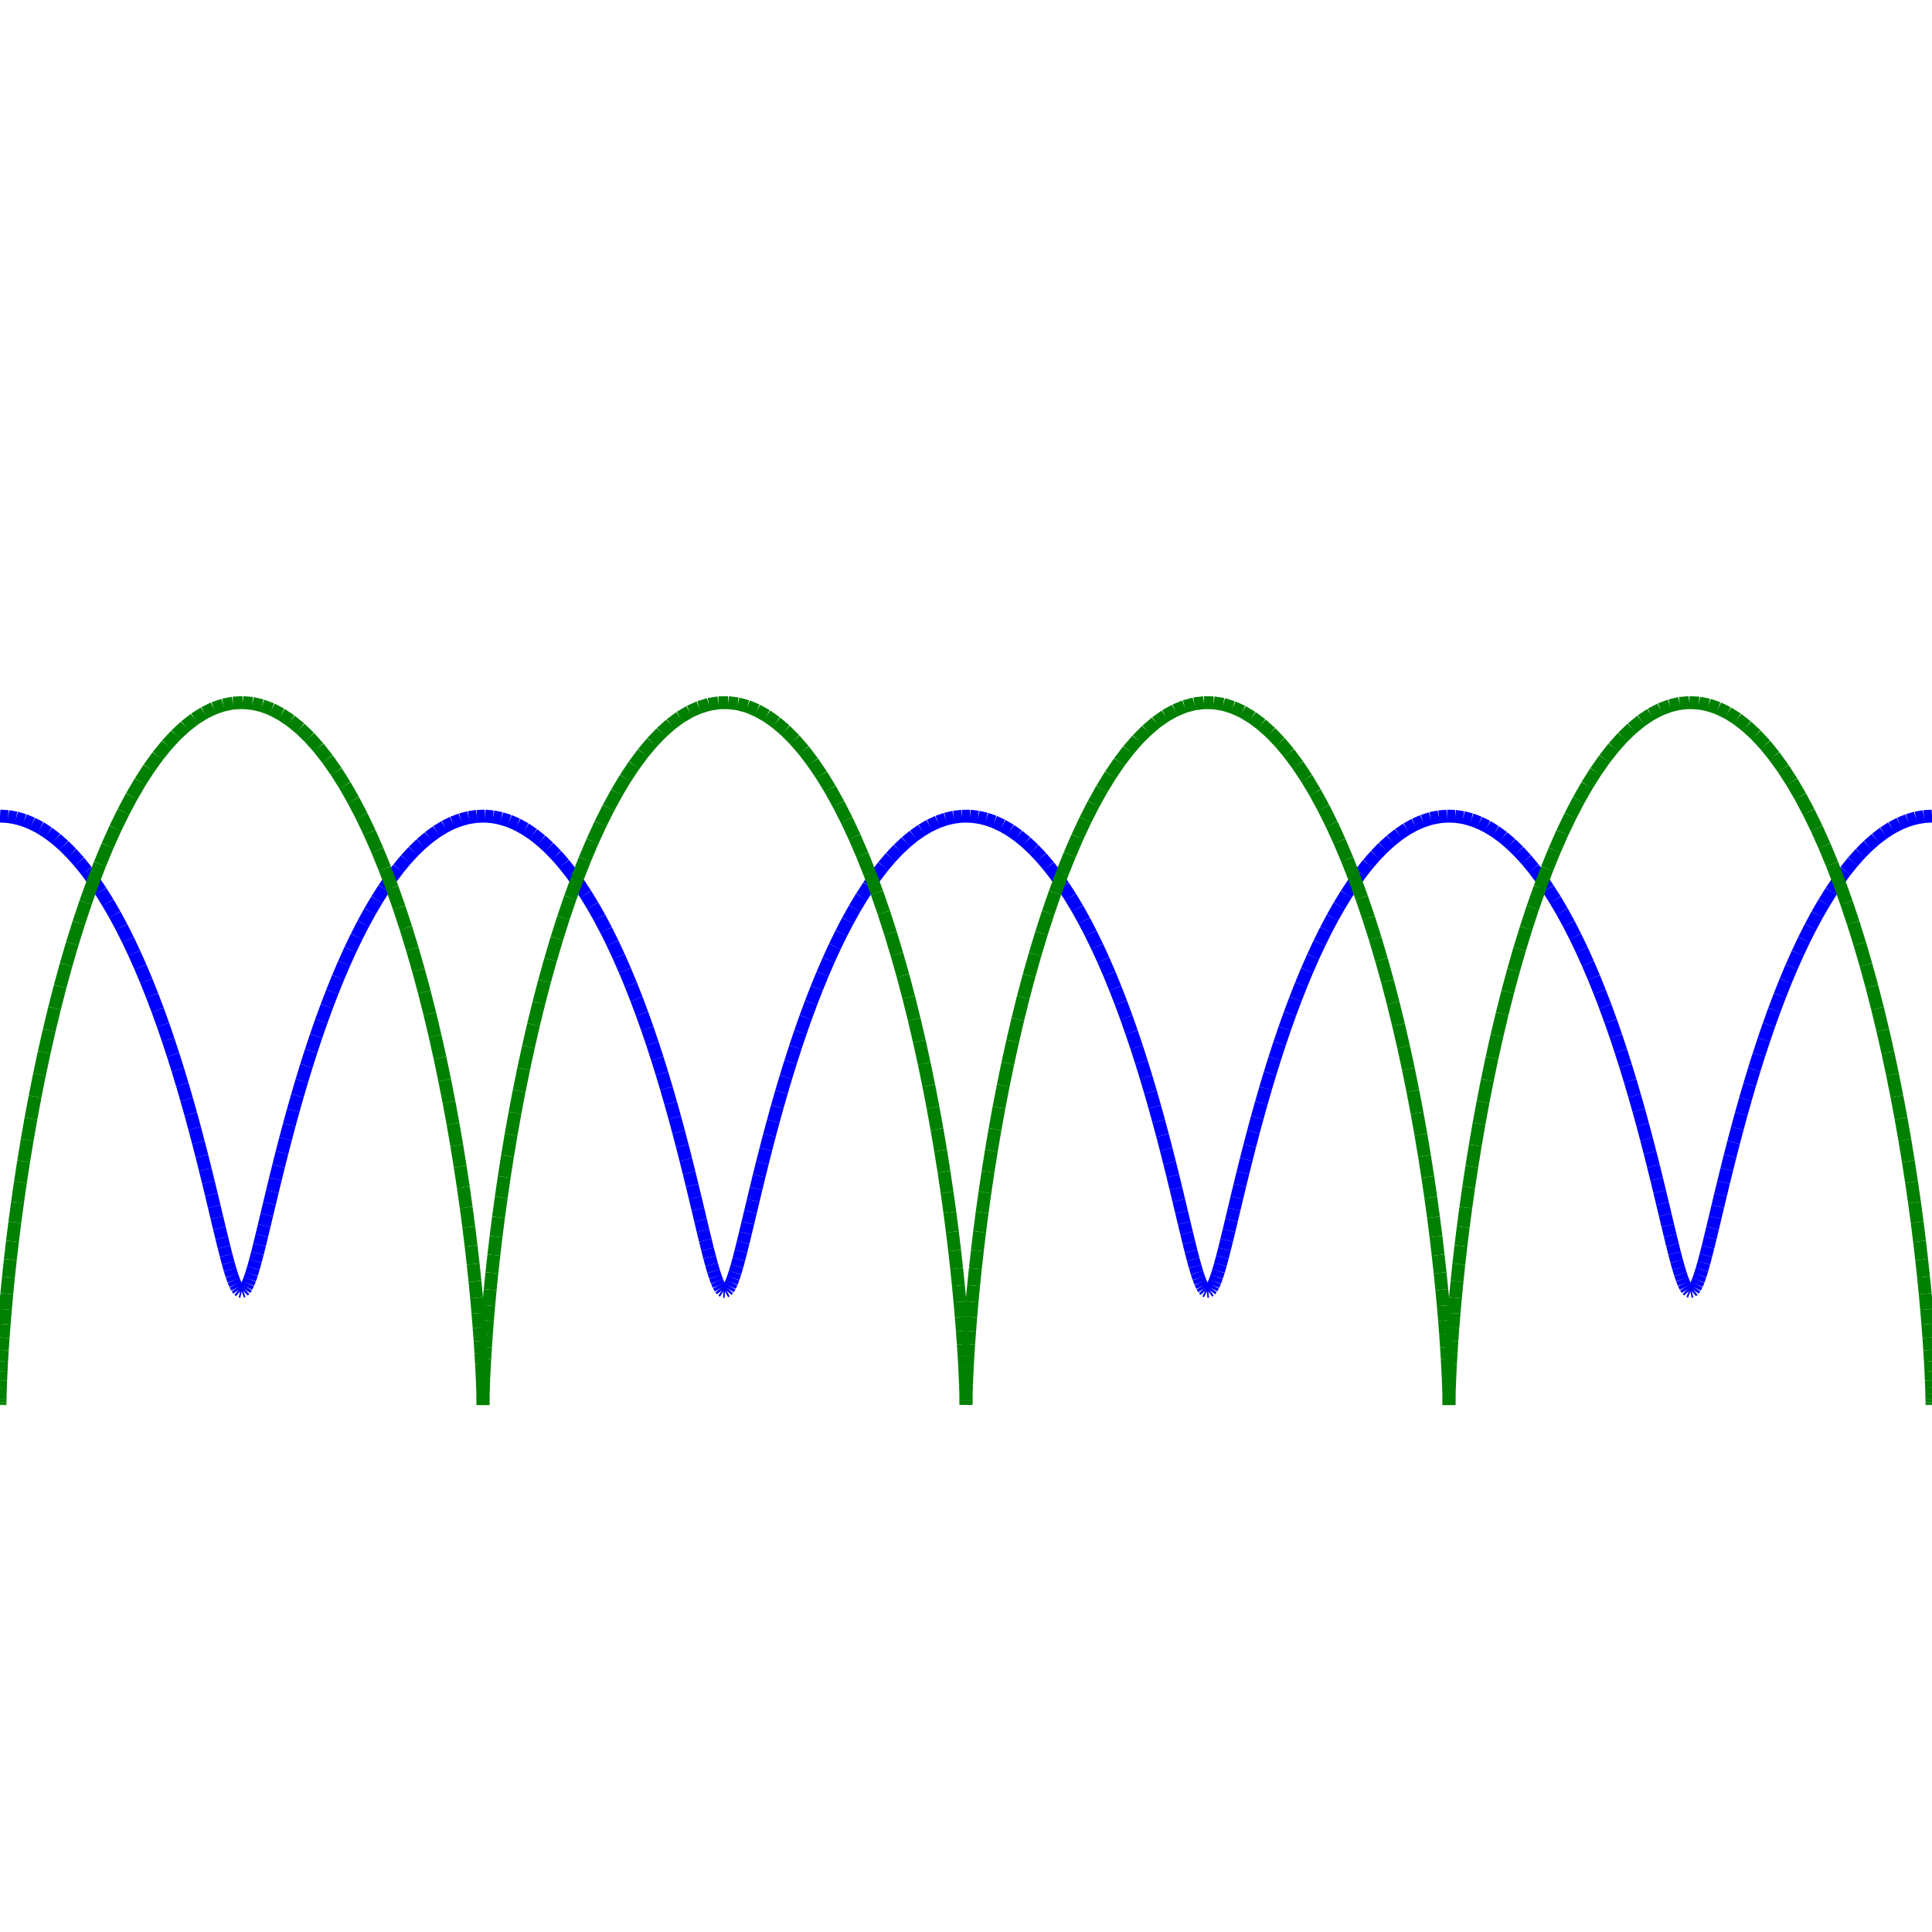 <?xml version="1.0"?>
<!DOCTYPE svg PUBLIC "-//W3C//DTD SVG 1.1//EN"
    "http://www.w3.org/Graphics/SVG/1.1/DTD/svg11.dtd">


<svg height="300" version="1.1" viewbox="0 0 300 300" width="300" xmlns="http://www.w3.org/2000/svg">
<line stroke="blue" style="stroke-width: 2" x1="0.0" x2="1.26" y1="126.722" y2="126.795"/>
<line stroke="blue" style="stroke-width: 2" x1="1.26" x2="2.519" y1="126.795" y2="127.014"/>
<line stroke="blue" style="stroke-width: 2" x1="2.519" x2="3.773" y1="127.014" y2="127.379"/>
<line stroke="blue" style="stroke-width: 2" x1="3.773" x2="5.021" y1="127.379" y2="127.887"/>
<line stroke="blue" style="stroke-width: 2" x1="5.021" x2="6.262" y1="127.887" y2="128.537"/>
<line stroke="blue" style="stroke-width: 2" x1="6.262" x2="7.492" y1="128.537" y2="129.327"/>
<line stroke="blue" style="stroke-width: 2" x1="7.492" x2="8.711" y1="129.327" y2="130.252"/>
<line stroke="blue" style="stroke-width: 2" x1="8.711" x2="9.916" y1="130.252" y2="131.31"/>
<line stroke="blue" style="stroke-width: 2" x1="9.916" x2="11.105" y1="131.31" y2="132.496"/>
<line stroke="blue" style="stroke-width: 2" x1="11.105" x2="12.277" y1="132.496" y2="133.806"/>
<line stroke="blue" style="stroke-width: 2" x1="12.277" x2="13.431" y1="133.806" y2="135.234"/>
<line stroke="blue" style="stroke-width: 2" x1="13.431" x2="14.564" y1="135.234" y2="136.775"/>
<line stroke="blue" style="stroke-width: 2" x1="14.564" x2="15.675" y1="136.775" y2="138.422"/>
<line stroke="blue" style="stroke-width: 2" x1="15.675" x2="16.762" y1="138.422" y2="140.169"/>
<line stroke="blue" style="stroke-width: 2" x1="16.762" x2="17.825" y1="140.169" y2="142.009"/>
<line stroke="blue" style="stroke-width: 2" x1="17.825" x2="18.862" y1="142.009" y2="143.935"/>
<line stroke="blue" style="stroke-width: 2" x1="18.862" x2="19.871" y1="143.935" y2="145.939"/>
<line stroke="blue" style="stroke-width: 2" x1="19.871" x2="20.853" y1="145.939" y2="148.014"/>
<line stroke="blue" style="stroke-width: 2" x1="20.853" x2="21.806" y1="148.014" y2="150.15"/>
<line stroke="blue" style="stroke-width: 2" x1="21.806" x2="22.728" y1="150.15" y2="152.34"/>
<line stroke="blue" style="stroke-width: 2" x1="22.728" x2="23.621" y1="152.34" y2="154.574"/>
<line stroke="blue" style="stroke-width: 2" x1="23.621" x2="24.482" y1="154.574" y2="156.845"/>
<line stroke="blue" style="stroke-width: 2" x1="24.482" x2="25.311" y1="156.845" y2="159.142"/>
<line stroke="blue" style="stroke-width: 2" x1="25.311" x2="26.109" y1="159.142" y2="161.458"/>
<line stroke="blue" style="stroke-width: 2" x1="26.109" x2="26.875" y1="161.458" y2="163.782"/>
<line stroke="blue" style="stroke-width: 2" x1="26.875" x2="27.609" y1="163.782" y2="166.105"/>
<line stroke="blue" style="stroke-width: 2" x1="27.609" x2="28.311" y1="166.105" y2="168.419"/>
<line stroke="blue" style="stroke-width: 2" x1="28.311" x2="28.981" y1="168.419" y2="170.713"/>
<line stroke="blue" style="stroke-width: 2" x1="28.981" x2="29.62" y1="170.713" y2="172.98"/>
<line stroke="blue" style="stroke-width: 2" x1="29.62" x2="30.227" y1="172.98" y2="175.209"/>
<line stroke="blue" style="stroke-width: 2" x1="30.227" x2="30.805" y1="175.209" y2="177.393"/>
<line stroke="blue" style="stroke-width: 2" x1="30.805" x2="31.352" y1="177.393" y2="179.522"/>
<line stroke="blue" style="stroke-width: 2" x1="31.352" x2="31.871" y1="179.522" y2="181.588"/>
<line stroke="blue" style="stroke-width: 2" x1="31.871" x2="32.361" y1="181.588" y2="183.583"/>
<line stroke="blue" style="stroke-width: 2" x1="32.361" x2="32.825" y1="183.583" y2="185.498"/>
<line stroke="blue" style="stroke-width: 2" x1="32.825" x2="33.263" y1="185.498" y2="187.327"/>
<line stroke="blue" style="stroke-width: 2" x1="33.263" x2="33.676" y1="187.327" y2="189.063"/>
<line stroke="blue" style="stroke-width: 2" x1="33.676" x2="34.066" y1="189.063" y2="190.697"/>
<line stroke="blue" style="stroke-width: 2" x1="34.066" x2="34.434" y1="190.697" y2="192.224"/>
<line stroke="blue" style="stroke-width: 2" x1="34.434" x2="34.782" y1="192.224" y2="193.637"/>
<line stroke="blue" style="stroke-width: 2" x1="34.782" x2="35.112" y1="193.637" y2="194.931"/>
<line stroke="blue" style="stroke-width: 2" x1="35.112" x2="35.424" y1="194.931" y2="196.102"/>
<line stroke="blue" style="stroke-width: 2" x1="35.424" x2="35.721" y1="196.102" y2="197.143"/>
<line stroke="blue" style="stroke-width: 2" x1="35.721" x2="36.004" y1="197.143" y2="198.052"/>
<line stroke="blue" style="stroke-width: 2" x1="36.004" x2="36.276" y1="198.052" y2="198.824"/>
<line stroke="blue" style="stroke-width: 2" x1="36.276" x2="36.539" y1="198.824" y2="199.457"/>
<line stroke="blue" style="stroke-width: 2" x1="36.539" x2="36.793" y1="199.457" y2="199.947"/>
<line stroke="blue" style="stroke-width: 2" x1="36.793" x2="37.042" y1="199.947" y2="200.294"/>
<line stroke="blue" style="stroke-width: 2" x1="37.042" x2="37.287" y1="200.294" y2="200.495"/>
<line stroke="blue" style="stroke-width: 2" x1="37.287" x2="37.53" y1="200.495" y2="200.55"/>
<line stroke="blue" style="stroke-width: 2" x1="37.53" x2="37.774" y1="200.55" y2="200.458"/>
<line stroke="blue" style="stroke-width: 2" x1="37.774" x2="38.02" y1="200.458" y2="200.221"/>
<line stroke="blue" style="stroke-width: 2" x1="38.02" x2="38.27" y1="200.221" y2="199.838"/>
<line stroke="blue" style="stroke-width: 2" x1="38.27" x2="38.526" y1="199.838" y2="199.312"/>
<line stroke="blue" style="stroke-width: 2" x1="38.526" x2="38.791" y1="199.312" y2="198.644"/>
<line stroke="blue" style="stroke-width: 2" x1="38.791" x2="39.065" y1="198.644" y2="197.838"/>
<line stroke="blue" style="stroke-width: 2" x1="39.065" x2="39.352" y1="197.838" y2="196.895"/>
<line stroke="blue" style="stroke-width: 2" x1="39.352" x2="39.653" y1="196.895" y2="195.821"/>
<line stroke="blue" style="stroke-width: 2" x1="39.653" x2="39.969" y1="195.821" y2="194.619"/>
<line stroke="blue" style="stroke-width: 2" x1="39.969" x2="40.303" y1="194.619" y2="193.295"/>
<line stroke="blue" style="stroke-width: 2" x1="40.303" x2="40.656" y1="193.295" y2="191.852"/>
<line stroke="blue" style="stroke-width: 2" x1="40.656" x2="41.029" y1="191.852" y2="190.298"/>
<line stroke="blue" style="stroke-width: 2" x1="41.029" x2="41.425" y1="190.298" y2="188.638"/>
<line stroke="blue" style="stroke-width: 2" x1="41.425" x2="41.844" y1="188.638" y2="186.879"/>
<line stroke="blue" style="stroke-width: 2" x1="41.844" x2="42.288" y1="186.879" y2="185.027"/>
<line stroke="blue" style="stroke-width: 2" x1="42.288" x2="42.759" y1="185.027" y2="183.091"/>
<line stroke="blue" style="stroke-width: 2" x1="42.759" x2="43.256" y1="183.091" y2="181.078"/>
<line stroke="blue" style="stroke-width: 2" x1="43.256" x2="43.782" y1="181.078" y2="178.995"/>
<line stroke="blue" style="stroke-width: 2" x1="43.782" x2="44.337" y1="178.995" y2="176.852"/>
<line stroke="blue" style="stroke-width: 2" x1="44.337" x2="44.922" y1="176.852" y2="174.656"/>
<line stroke="blue" style="stroke-width: 2" x1="44.922" x2="45.537" y1="174.656" y2="172.416"/>
<line stroke="blue" style="stroke-width: 2" x1="45.537" x2="46.183" y1="172.416" y2="170.142"/>
<line stroke="blue" style="stroke-width: 2" x1="46.183" x2="46.861" y1="170.142" y2="167.842"/>
<line stroke="blue" style="stroke-width: 2" x1="46.861" x2="47.571" y1="167.842" y2="165.525"/>
<line stroke="blue" style="stroke-width: 2" x1="47.571" x2="48.313" y1="165.525" y2="163.2"/>
<line stroke="blue" style="stroke-width: 2" x1="48.313" x2="49.087" y1="163.2" y2="160.878"/>
<line stroke="blue" style="stroke-width: 2" x1="49.087" x2="49.893" y1="160.878" y2="158.566"/>
<line stroke="blue" style="stroke-width: 2" x1="49.893" x2="50.731" y1="158.566" y2="156.274"/>
<line stroke="blue" style="stroke-width: 2" x1="50.731" x2="51.6" y1="156.274" y2="154.012"/>
<line stroke="blue" style="stroke-width: 2" x1="51.6" x2="52.499" y1="154.012" y2="151.788"/>
<line stroke="blue" style="stroke-width: 2" x1="52.499" x2="53.43" y1="151.788" y2="149.611"/>
<line stroke="blue" style="stroke-width: 2" x1="53.43" x2="54.39" y1="149.611" y2="147.489"/>
<line stroke="blue" style="stroke-width: 2" x1="54.39" x2="55.378" y1="147.489" y2="145.431"/>
<line stroke="blue" style="stroke-width: 2" x1="55.378" x2="56.395" y1="145.431" y2="143.446"/>
<line stroke="blue" style="stroke-width: 2" x1="56.395" x2="57.438" y1="143.446" y2="141.541"/>
<line stroke="blue" style="stroke-width: 2" x1="57.438" x2="58.508" y1="141.541" y2="139.723"/>
<line stroke="blue" style="stroke-width: 2" x1="58.508" x2="59.601" y1="139.723" y2="138"/>
<line stroke="blue" style="stroke-width: 2" x1="59.601" x2="60.718" y1="138" y2="136.379"/>
<line stroke="blue" style="stroke-width: 2" x1="60.718" x2="61.856" y1="136.379" y2="134.866"/>
<line stroke="blue" style="stroke-width: 2" x1="61.856" x2="63.014" y1="134.866" y2="133.467"/>
<line stroke="blue" style="stroke-width: 2" x1="63.014" x2="64.191" y1="133.467" y2="132.188"/>
<line stroke="blue" style="stroke-width: 2" x1="64.191" x2="65.384" y1="132.188" y2="131.034"/>
<line stroke="blue" style="stroke-width: 2" x1="65.384" x2="66.593" y1="131.034" y2="130.008"/>
<line stroke="blue" style="stroke-width: 2" x1="66.593" x2="67.814" y1="130.008" y2="129.117"/>
<line stroke="blue" style="stroke-width: 2" x1="67.814" x2="69.047" y1="129.117" y2="128.362"/>
<line stroke="blue" style="stroke-width: 2" x1="69.047" x2="70.29" y1="128.362" y2="127.747"/>
<line stroke="blue" style="stroke-width: 2" x1="70.29" x2="71.54" y1="127.747" y2="127.274"/>
<line stroke="blue" style="stroke-width: 2" x1="71.54" x2="72.796" y1="127.274" y2="126.946"/>
<line stroke="blue" style="stroke-width: 2" x1="72.796" x2="74.055" y1="126.946" y2="126.763"/>
<line stroke="blue" style="stroke-width: 2" x1="74.055" x2="75.315" y1="126.763" y2="126.726"/>
<line stroke="blue" style="stroke-width: 2" x1="75.315" x2="76.575" y1="126.726" y2="126.836"/>
<line stroke="blue" style="stroke-width: 2" x1="76.575" x2="77.833" y1="126.836" y2="127.092"/>
<line stroke="blue" style="stroke-width: 2" x1="77.833" x2="79.086" y1="127.092" y2="127.493"/>
<line stroke="blue" style="stroke-width: 2" x1="79.086" x2="80.332" y1="127.493" y2="128.037"/>
<line stroke="blue" style="stroke-width: 2" x1="80.332" x2="81.57" y1="128.037" y2="128.722"/>
<line stroke="blue" style="stroke-width: 2" x1="81.57" x2="82.798" y1="128.722" y2="129.546"/>
<line stroke="blue" style="stroke-width: 2" x1="82.798" x2="84.013" y1="129.546" y2="130.505"/>
<line stroke="blue" style="stroke-width: 2" x1="84.013" x2="85.215" y1="130.505" y2="131.595"/>
<line stroke="blue" style="stroke-width: 2" x1="85.215" x2="86.4" y1="131.595" y2="132.812"/>
<line stroke="blue" style="stroke-width: 2" x1="86.4" x2="87.568" y1="132.812" y2="134.152"/>
<line stroke="blue" style="stroke-width: 2" x1="87.568" x2="88.716" y1="134.152" y2="135.609"/>
<line stroke="blue" style="stroke-width: 2" x1="88.716" x2="89.844" y1="135.609" y2="137.177"/>
<line stroke="blue" style="stroke-width: 2" x1="89.844" x2="90.949" y1="137.177" y2="138.849"/>
<line stroke="blue" style="stroke-width: 2" x1="90.949" x2="92.03" y1="138.849" y2="140.62"/>
<line stroke="blue" style="stroke-width: 2" x1="92.03" x2="93.087" y1="140.62" y2="142.483"/>
<line stroke="blue" style="stroke-width: 2" x1="93.087" x2="94.117" y1="142.483" y2="144.429"/>
<line stroke="blue" style="stroke-width: 2" x1="94.117" x2="95.12" y1="144.429" y2="146.452"/>
<line stroke="blue" style="stroke-width: 2" x1="95.12" x2="96.094" y1="146.452" y2="148.542"/>
<line stroke="blue" style="stroke-width: 2" x1="96.094" x2="97.039" y1="148.542" y2="150.693"/>
<line stroke="blue" style="stroke-width: 2" x1="97.039" x2="97.954" y1="150.693" y2="152.895"/>
<line stroke="blue" style="stroke-width: 2" x1="97.954" x2="98.839" y1="152.895" y2="155.139"/>
<line stroke="blue" style="stroke-width: 2" x1="98.839" x2="99.692" y1="155.139" y2="157.417"/>
<line stroke="blue" style="stroke-width: 2" x1="99.692" x2="100.514" y1="157.417" y2="159.72"/>
<line stroke="blue" style="stroke-width: 2" x1="100.514" x2="101.304" y1="159.72" y2="162.038"/>
<line stroke="blue" style="stroke-width: 2" x1="101.304" x2="102.062" y1="162.038" y2="164.363"/>
<line stroke="blue" style="stroke-width: 2" x1="102.062" x2="102.788" y1="164.363" y2="166.685"/>
<line stroke="blue" style="stroke-width: 2" x1="102.788" x2="103.481" y1="166.685" y2="168.994"/>
<line stroke="blue" style="stroke-width: 2" x1="103.481" x2="104.144" y1="168.994" y2="171.283"/>
<line stroke="blue" style="stroke-width: 2" x1="104.144" x2="104.775" y1="171.283" y2="173.541"/>
<line stroke="blue" style="stroke-width: 2" x1="104.775" x2="105.375" y1="173.541" y2="175.76"/>
<line stroke="blue" style="stroke-width: 2" x1="105.375" x2="105.944" y1="175.76" y2="177.931"/>
<line stroke="blue" style="stroke-width: 2" x1="105.944" x2="106.485" y1="177.931" y2="180.045"/>
<line stroke="blue" style="stroke-width: 2" x1="106.485" x2="106.996" y1="180.045" y2="182.094"/>
<line stroke="blue" style="stroke-width: 2" x1="106.996" x2="107.48" y1="182.094" y2="184.069"/>
<line stroke="blue" style="stroke-width: 2" x1="107.48" x2="107.937" y1="184.069" y2="185.964"/>
<line stroke="blue" style="stroke-width: 2" x1="107.937" x2="108.368" y1="185.964" y2="187.77"/>
<line stroke="blue" style="stroke-width: 2" x1="108.368" x2="108.776" y1="187.77" y2="189.481"/>
<line stroke="blue" style="stroke-width: 2" x1="108.776" x2="109.16" y1="189.481" y2="191.089"/>
<line stroke="blue" style="stroke-width: 2" x1="109.16" x2="109.523" y1="191.089" y2="192.588"/>
<line stroke="blue" style="stroke-width: 2" x1="109.523" x2="109.866" y1="192.588" y2="193.972"/>
<line stroke="blue" style="stroke-width: 2" x1="109.866" x2="110.191" y1="193.972" y2="195.236"/>
<line stroke="blue" style="stroke-width: 2" x1="110.191" x2="110.499" y1="195.236" y2="196.374"/>
<line stroke="blue" style="stroke-width: 2" x1="110.499" x2="110.793" y1="196.374" y2="197.383"/>
<line stroke="blue" style="stroke-width: 2" x1="110.793" x2="111.073" y1="197.383" y2="198.258"/>
<line stroke="blue" style="stroke-width: 2" x1="111.073" x2="111.343" y1="198.258" y2="198.996"/>
<line stroke="blue" style="stroke-width: 2" x1="111.343" x2="111.603" y1="198.996" y2="199.593"/>
<line stroke="blue" style="stroke-width: 2" x1="111.603" x2="111.856" y1="199.593" y2="200.047"/>
<line stroke="blue" style="stroke-width: 2" x1="111.856" x2="112.104" y1="200.047" y2="200.358"/>
<line stroke="blue" style="stroke-width: 2" x1="112.104" x2="112.348" y1="200.358" y2="200.522"/>
<line stroke="blue" style="stroke-width: 2" x1="112.348" x2="112.591" y1="200.522" y2="200.541"/>
<line stroke="blue" style="stroke-width: 2" x1="112.591" x2="112.835" y1="200.541" y2="200.413"/>
<line stroke="blue" style="stroke-width: 2" x1="112.835" x2="113.082" y1="200.413" y2="200.139"/>
<line stroke="blue" style="stroke-width: 2" x1="113.082" x2="113.333" y1="200.139" y2="199.72"/>
<line stroke="blue" style="stroke-width: 2" x1="113.333" x2="113.591" y1="199.72" y2="199.158"/>
<line stroke="blue" style="stroke-width: 2" x1="113.591" x2="113.858" y1="199.158" y2="198.455"/>
<line stroke="blue" style="stroke-width: 2" x1="113.858" x2="114.136" y1="198.455" y2="197.615"/>
<line stroke="blue" style="stroke-width: 2" x1="114.136" x2="114.426" y1="197.615" y2="196.639"/>
<line stroke="blue" style="stroke-width: 2" x1="114.426" x2="114.73" y1="196.639" y2="195.532"/>
<line stroke="blue" style="stroke-width: 2" x1="114.73" x2="115.051" y1="195.532" y2="194.299"/>
<line stroke="blue" style="stroke-width: 2" x1="115.051" x2="115.389" y1="194.299" y2="192.945"/>
<line stroke="blue" style="stroke-width: 2" x1="115.389" x2="115.747" y1="192.945" y2="191.474"/>
<line stroke="blue" style="stroke-width: 2" x1="115.747" x2="116.126" y1="191.474" y2="189.893"/>
<line stroke="blue" style="stroke-width: 2" x1="116.126" x2="116.528" y1="189.893" y2="188.207"/>
<line stroke="blue" style="stroke-width: 2" x1="116.528" x2="116.953" y1="188.207" y2="186.424"/>
<line stroke="blue" style="stroke-width: 2" x1="116.953" x2="117.403" y1="186.424" y2="184.551"/>
<line stroke="blue" style="stroke-width: 2" x1="117.403" x2="117.88" y1="184.551" y2="182.595"/>
<line stroke="blue" style="stroke-width: 2" x1="117.88" x2="118.385" y1="182.595" y2="180.563"/>
<line stroke="blue" style="stroke-width: 2" x1="118.385" x2="118.918" y1="180.563" y2="178.465"/>
<line stroke="blue" style="stroke-width: 2" x1="118.918" x2="119.48" y1="178.465" y2="176.307"/>
<line stroke="blue" style="stroke-width: 2" x1="119.48" x2="120.073" y1="176.307" y2="174.1"/>
<line stroke="blue" style="stroke-width: 2" x1="120.073" x2="120.696" y1="174.1" y2="171.851"/>
<line stroke="blue" style="stroke-width: 2" x1="120.696" x2="121.35" y1="171.851" y2="169.569"/>
<line stroke="blue" style="stroke-width: 2" x1="121.35" x2="122.036" y1="169.569" y2="167.264"/>
<line stroke="blue" style="stroke-width: 2" x1="122.036" x2="122.754" y1="167.264" y2="164.944"/>
<line stroke="blue" style="stroke-width: 2" x1="122.754" x2="123.504" y1="164.944" y2="162.619"/>
<line stroke="blue" style="stroke-width: 2" x1="123.504" x2="124.286" y1="162.619" y2="160.298"/>
<line stroke="blue" style="stroke-width: 2" x1="124.286" x2="125.099" y1="160.298" y2="157.991"/>
<line stroke="blue" style="stroke-width: 2" x1="125.099" x2="125.945" y1="157.991" y2="155.706"/>
<line stroke="blue" style="stroke-width: 2" x1="125.945" x2="126.822" y1="155.706" y2="153.452"/>
<line stroke="blue" style="stroke-width: 2" x1="126.822" x2="127.729" y1="153.452" y2="151.239"/>
<line stroke="blue" style="stroke-width: 2" x1="127.729" x2="128.667" y1="151.239" y2="149.075"/>
<line stroke="blue" style="stroke-width: 2" x1="128.667" x2="129.634" y1="149.075" y2="146.968"/>
<line stroke="blue" style="stroke-width: 2" x1="129.634" x2="130.63" y1="146.968" y2="144.928"/>
<line stroke="blue" style="stroke-width: 2" x1="130.63" x2="131.653" y1="144.928" y2="142.962"/>
<line stroke="blue" style="stroke-width: 2" x1="131.653" x2="132.703" y1="142.962" y2="141.078"/>
<line stroke="blue" style="stroke-width: 2" x1="132.703" x2="133.779" y1="141.078" y2="139.283"/>
<line stroke="blue" style="stroke-width: 2" x1="133.779" x2="134.878" y1="139.283" y2="137.585"/>
<line stroke="blue" style="stroke-width: 2" x1="134.878" x2="136" y1="137.585" y2="135.991"/>
<line stroke="blue" style="stroke-width: 2" x1="136" x2="137.143" y1="135.991" y2="134.506"/>
<line stroke="blue" style="stroke-width: 2" x1="137.143" x2="138.306" y1="134.506" y2="133.136"/>
<line stroke="blue" style="stroke-width: 2" x1="138.306" x2="139.488" y1="133.136" y2="131.888"/>
<line stroke="blue" style="stroke-width: 2" x1="139.488" x2="140.685" y1="131.888" y2="130.765"/>
<line stroke="blue" style="stroke-width: 2" x1="140.685" x2="141.897" y1="130.765" y2="129.773"/>
<line stroke="blue" style="stroke-width: 2" x1="141.897" x2="143.122" y1="129.773" y2="128.915"/>
<line stroke="blue" style="stroke-width: 2" x1="143.122" x2="144.357" y1="128.915" y2="128.195"/>
<line stroke="blue" style="stroke-width: 2" x1="144.357" x2="145.602" y1="128.195" y2="127.615"/>
<line stroke="blue" style="stroke-width: 2" x1="145.602" x2="146.853" y1="127.615" y2="127.179"/>
<line stroke="blue" style="stroke-width: 2" x1="146.853" x2="148.11" y1="127.179" y2="126.886"/>
<line stroke="blue" style="stroke-width: 2" x1="148.11" x2="149.37" y1="126.886" y2="126.74"/>
<line stroke="blue" style="stroke-width: 2" x1="149.37" x2="150.63" y1="126.74" y2="126.74"/>
<line stroke="blue" style="stroke-width: 2" x1="150.63" x2="151.89" y1="126.74" y2="126.886"/>
<line stroke="blue" style="stroke-width: 2" x1="151.89" x2="153.147" y1="126.886" y2="127.179"/>
<line stroke="blue" style="stroke-width: 2" x1="153.147" x2="154.398" y1="127.179" y2="127.615"/>
<line stroke="blue" style="stroke-width: 2" x1="154.398" x2="155.643" y1="127.615" y2="128.195"/>
<line stroke="blue" style="stroke-width: 2" x1="155.643" x2="156.878" y1="128.195" y2="128.915"/>
<line stroke="blue" style="stroke-width: 2" x1="156.878" x2="158.103" y1="128.915" y2="129.773"/>
<line stroke="blue" style="stroke-width: 2" x1="158.103" x2="159.315" y1="129.773" y2="130.765"/>
<line stroke="blue" style="stroke-width: 2" x1="159.315" x2="160.512" y1="130.765" y2="131.888"/>
<line stroke="blue" style="stroke-width: 2" x1="160.512" x2="161.694" y1="131.888" y2="133.136"/>
<line stroke="blue" style="stroke-width: 2" x1="161.694" x2="162.857" y1="133.136" y2="134.506"/>
<line stroke="blue" style="stroke-width: 2" x1="162.857" x2="164" y1="134.506" y2="135.991"/>
<line stroke="blue" style="stroke-width: 2" x1="164" x2="165.122" y1="135.991" y2="137.585"/>
<line stroke="blue" style="stroke-width: 2" x1="165.122" x2="166.221" y1="137.585" y2="139.283"/>
<line stroke="blue" style="stroke-width: 2" x1="166.221" x2="167.297" y1="139.283" y2="141.078"/>
<line stroke="blue" style="stroke-width: 2" x1="167.297" x2="168.347" y1="141.078" y2="142.962"/>
<line stroke="blue" style="stroke-width: 2" x1="168.347" x2="169.37" y1="142.962" y2="144.928"/>
<line stroke="blue" style="stroke-width: 2" x1="169.37" x2="170.366" y1="144.928" y2="146.968"/>
<line stroke="blue" style="stroke-width: 2" x1="170.366" x2="171.333" y1="146.968" y2="149.075"/>
<line stroke="blue" style="stroke-width: 2" x1="171.333" x2="172.271" y1="149.075" y2="151.239"/>
<line stroke="blue" style="stroke-width: 2" x1="172.271" x2="173.178" y1="151.239" y2="153.452"/>
<line stroke="blue" style="stroke-width: 2" x1="173.178" x2="174.055" y1="153.452" y2="155.706"/>
<line stroke="blue" style="stroke-width: 2" x1="174.055" x2="174.901" y1="155.706" y2="157.991"/>
<line stroke="blue" style="stroke-width: 2" x1="174.901" x2="175.714" y1="157.991" y2="160.298"/>
<line stroke="blue" style="stroke-width: 2" x1="175.714" x2="176.496" y1="160.298" y2="162.619"/>
<line stroke="blue" style="stroke-width: 2" x1="176.496" x2="177.246" y1="162.619" y2="164.944"/>
<line stroke="blue" style="stroke-width: 2" x1="177.246" x2="177.964" y1="164.944" y2="167.264"/>
<line stroke="blue" style="stroke-width: 2" x1="177.964" x2="178.65" y1="167.264" y2="169.569"/>
<line stroke="blue" style="stroke-width: 2" x1="178.65" x2="179.304" y1="169.569" y2="171.851"/>
<line stroke="blue" style="stroke-width: 2" x1="179.304" x2="179.927" y1="171.851" y2="174.1"/>
<line stroke="blue" style="stroke-width: 2" x1="179.927" x2="180.52" y1="174.1" y2="176.307"/>
<line stroke="blue" style="stroke-width: 2" x1="180.52" x2="181.082" y1="176.307" y2="178.465"/>
<line stroke="blue" style="stroke-width: 2" x1="181.082" x2="181.615" y1="178.465" y2="180.563"/>
<line stroke="blue" style="stroke-width: 2" x1="181.615" x2="182.12" y1="180.563" y2="182.595"/>
<line stroke="blue" style="stroke-width: 2" x1="182.12" x2="182.597" y1="182.595" y2="184.551"/>
<line stroke="blue" style="stroke-width: 2" x1="182.597" x2="183.047" y1="184.551" y2="186.424"/>
<line stroke="blue" style="stroke-width: 2" x1="183.047" x2="183.472" y1="186.424" y2="188.207"/>
<line stroke="blue" style="stroke-width: 2" x1="183.472" x2="183.874" y1="188.207" y2="189.893"/>
<line stroke="blue" style="stroke-width: 2" x1="183.874" x2="184.253" y1="189.893" y2="191.474"/>
<line stroke="blue" style="stroke-width: 2" x1="184.253" x2="184.611" y1="191.474" y2="192.945"/>
<line stroke="blue" style="stroke-width: 2" x1="184.611" x2="184.949" y1="192.945" y2="194.299"/>
<line stroke="blue" style="stroke-width: 2" x1="184.949" x2="185.27" y1="194.299" y2="195.532"/>
<line stroke="blue" style="stroke-width: 2" x1="185.27" x2="185.574" y1="195.532" y2="196.639"/>
<line stroke="blue" style="stroke-width: 2" x1="185.574" x2="185.864" y1="196.639" y2="197.615"/>
<line stroke="blue" style="stroke-width: 2" x1="185.864" x2="186.142" y1="197.615" y2="198.455"/>
<line stroke="blue" style="stroke-width: 2" x1="186.142" x2="186.409" y1="198.455" y2="199.158"/>
<line stroke="blue" style="stroke-width: 2" x1="186.409" x2="186.667" y1="199.158" y2="199.72"/>
<line stroke="blue" style="stroke-width: 2" x1="186.667" x2="186.918" y1="199.72" y2="200.139"/>
<line stroke="blue" style="stroke-width: 2" x1="186.918" x2="187.165" y1="200.139" y2="200.413"/>
<line stroke="blue" style="stroke-width: 2" x1="187.165" x2="187.409" y1="200.413" y2="200.541"/>
<line stroke="blue" style="stroke-width: 2" x1="187.409" x2="187.652" y1="200.541" y2="200.522"/>
<line stroke="blue" style="stroke-width: 2" x1="187.652" x2="187.896" y1="200.522" y2="200.358"/>
<line stroke="blue" style="stroke-width: 2" x1="187.896" x2="188.144" y1="200.358" y2="200.047"/>
<line stroke="blue" style="stroke-width: 2" x1="188.144" x2="188.397" y1="200.047" y2="199.593"/>
<line stroke="blue" style="stroke-width: 2" x1="188.397" x2="188.657" y1="199.593" y2="198.996"/>
<line stroke="blue" style="stroke-width: 2" x1="188.657" x2="188.927" y1="198.996" y2="198.258"/>
<line stroke="blue" style="stroke-width: 2" x1="188.927" x2="189.207" y1="198.258" y2="197.383"/>
<line stroke="blue" style="stroke-width: 2" x1="189.207" x2="189.501" y1="197.383" y2="196.374"/>
<line stroke="blue" style="stroke-width: 2" x1="189.501" x2="189.809" y1="196.374" y2="195.236"/>
<line stroke="blue" style="stroke-width: 2" x1="189.809" x2="190.134" y1="195.236" y2="193.972"/>
<line stroke="blue" style="stroke-width: 2" x1="190.134" x2="190.477" y1="193.972" y2="192.588"/>
<line stroke="blue" style="stroke-width: 2" x1="190.477" x2="190.84" y1="192.588" y2="191.089"/>
<line stroke="blue" style="stroke-width: 2" x1="190.84" x2="191.224" y1="191.089" y2="189.481"/>
<line stroke="blue" style="stroke-width: 2" x1="191.224" x2="191.632" y1="189.481" y2="187.77"/>
<line stroke="blue" style="stroke-width: 2" x1="191.632" x2="192.063" y1="187.77" y2="185.964"/>
<line stroke="blue" style="stroke-width: 2" x1="192.063" x2="192.52" y1="185.964" y2="184.069"/>
<line stroke="blue" style="stroke-width: 2" x1="192.52" x2="193.004" y1="184.069" y2="182.094"/>
<line stroke="blue" style="stroke-width: 2" x1="193.004" x2="193.515" y1="182.094" y2="180.045"/>
<line stroke="blue" style="stroke-width: 2" x1="193.515" x2="194.056" y1="180.045" y2="177.931"/>
<line stroke="blue" style="stroke-width: 2" x1="194.056" x2="194.625" y1="177.931" y2="175.76"/>
<line stroke="blue" style="stroke-width: 2" x1="194.625" x2="195.225" y1="175.76" y2="173.541"/>
<line stroke="blue" style="stroke-width: 2" x1="195.225" x2="195.856" y1="173.541" y2="171.283"/>
<line stroke="blue" style="stroke-width: 2" x1="195.856" x2="196.519" y1="171.283" y2="168.994"/>
<line stroke="blue" style="stroke-width: 2" x1="196.519" x2="197.212" y1="168.994" y2="166.685"/>
<line stroke="blue" style="stroke-width: 2" x1="197.212" x2="197.938" y1="166.685" y2="164.363"/>
<line stroke="blue" style="stroke-width: 2" x1="197.938" x2="198.696" y1="164.363" y2="162.038"/>
<line stroke="blue" style="stroke-width: 2" x1="198.696" x2="199.486" y1="162.038" y2="159.72"/>
<line stroke="blue" style="stroke-width: 2" x1="199.486" x2="200.308" y1="159.72" y2="157.417"/>
<line stroke="blue" style="stroke-width: 2" x1="200.308" x2="201.161" y1="157.417" y2="155.139"/>
<line stroke="blue" style="stroke-width: 2" x1="201.161" x2="202.046" y1="155.139" y2="152.895"/>
<line stroke="blue" style="stroke-width: 2" x1="202.046" x2="202.961" y1="152.895" y2="150.693"/>
<line stroke="blue" style="stroke-width: 2" x1="202.961" x2="203.906" y1="150.693" y2="148.542"/>
<line stroke="blue" style="stroke-width: 2" x1="203.906" x2="204.88" y1="148.542" y2="146.452"/>
<line stroke="blue" style="stroke-width: 2" x1="204.88" x2="205.883" y1="146.452" y2="144.429"/>
<line stroke="blue" style="stroke-width: 2" x1="205.883" x2="206.913" y1="144.429" y2="142.483"/>
<line stroke="blue" style="stroke-width: 2" x1="206.913" x2="207.97" y1="142.483" y2="140.62"/>
<line stroke="blue" style="stroke-width: 2" x1="207.97" x2="209.051" y1="140.62" y2="138.849"/>
<line stroke="blue" style="stroke-width: 2" x1="209.051" x2="210.156" y1="138.849" y2="137.177"/>
<line stroke="blue" style="stroke-width: 2" x1="210.156" x2="211.284" y1="137.177" y2="135.609"/>
<line stroke="blue" style="stroke-width: 2" x1="211.284" x2="212.432" y1="135.609" y2="134.152"/>
<line stroke="blue" style="stroke-width: 2" x1="212.432" x2="213.6" y1="134.152" y2="132.812"/>
<line stroke="blue" style="stroke-width: 2" x1="213.6" x2="214.785" y1="132.812" y2="131.595"/>
<line stroke="blue" style="stroke-width: 2" x1="214.785" x2="215.987" y1="131.595" y2="130.505"/>
<line stroke="blue" style="stroke-width: 2" x1="215.987" x2="217.202" y1="130.505" y2="129.546"/>
<line stroke="blue" style="stroke-width: 2" x1="217.202" x2="218.43" y1="129.546" y2="128.722"/>
<line stroke="blue" style="stroke-width: 2" x1="218.43" x2="219.668" y1="128.722" y2="128.037"/>
<line stroke="blue" style="stroke-width: 2" x1="219.668" x2="220.914" y1="128.037" y2="127.493"/>
<line stroke="blue" style="stroke-width: 2" x1="220.914" x2="222.167" y1="127.493" y2="127.092"/>
<line stroke="blue" style="stroke-width: 2" x1="222.167" x2="223.425" y1="127.092" y2="126.836"/>
<line stroke="blue" style="stroke-width: 2" x1="223.425" x2="224.685" y1="126.836" y2="126.726"/>
<line stroke="blue" style="stroke-width: 2" x1="224.685" x2="225.945" y1="126.726" y2="126.763"/>
<line stroke="blue" style="stroke-width: 2" x1="225.945" x2="227.204" y1="126.763" y2="126.946"/>
<line stroke="blue" style="stroke-width: 2" x1="227.204" x2="228.46" y1="126.946" y2="127.274"/>
<line stroke="blue" style="stroke-width: 2" x1="228.46" x2="229.71" y1="127.274" y2="127.747"/>
<line stroke="blue" style="stroke-width: 2" x1="229.71" x2="230.953" y1="127.747" y2="128.362"/>
<line stroke="blue" style="stroke-width: 2" x1="230.953" x2="232.186" y1="128.362" y2="129.117"/>
<line stroke="blue" style="stroke-width: 2" x1="232.186" x2="233.407" y1="129.117" y2="130.008"/>
<line stroke="blue" style="stroke-width: 2" x1="233.407" x2="234.616" y1="130.008" y2="131.034"/>
<line stroke="blue" style="stroke-width: 2" x1="234.616" x2="235.809" y1="131.034" y2="132.188"/>
<line stroke="blue" style="stroke-width: 2" x1="235.809" x2="236.986" y1="132.188" y2="133.467"/>
<line stroke="blue" style="stroke-width: 2" x1="236.986" x2="238.144" y1="133.467" y2="134.866"/>
<line stroke="blue" style="stroke-width: 2" x1="238.144" x2="239.282" y1="134.866" y2="136.379"/>
<line stroke="blue" style="stroke-width: 2" x1="239.282" x2="240.399" y1="136.379" y2="138"/>
<line stroke="blue" style="stroke-width: 2" x1="240.399" x2="241.492" y1="138" y2="139.723"/>
<line stroke="blue" style="stroke-width: 2" x1="241.492" x2="242.562" y1="139.723" y2="141.541"/>
<line stroke="blue" style="stroke-width: 2" x1="242.562" x2="243.605" y1="141.541" y2="143.446"/>
<line stroke="blue" style="stroke-width: 2" x1="243.605" x2="244.622" y1="143.446" y2="145.431"/>
<line stroke="blue" style="stroke-width: 2" x1="244.622" x2="245.61" y1="145.431" y2="147.489"/>
<line stroke="blue" style="stroke-width: 2" x1="245.61" x2="246.57" y1="147.489" y2="149.611"/>
<line stroke="blue" style="stroke-width: 2" x1="246.57" x2="247.501" y1="149.611" y2="151.788"/>
<line stroke="blue" style="stroke-width: 2" x1="247.501" x2="248.4" y1="151.788" y2="154.012"/>
<line stroke="blue" style="stroke-width: 2" x1="248.4" x2="249.269" y1="154.012" y2="156.274"/>
<line stroke="blue" style="stroke-width: 2" x1="249.269" x2="250.107" y1="156.274" y2="158.566"/>
<line stroke="blue" style="stroke-width: 2" x1="250.107" x2="250.913" y1="158.566" y2="160.878"/>
<line stroke="blue" style="stroke-width: 2" x1="250.913" x2="251.687" y1="160.878" y2="163.2"/>
<line stroke="blue" style="stroke-width: 2" x1="251.687" x2="252.429" y1="163.2" y2="165.525"/>
<line stroke="blue" style="stroke-width: 2" x1="252.429" x2="253.139" y1="165.525" y2="167.842"/>
<line stroke="blue" style="stroke-width: 2" x1="253.139" x2="253.817" y1="167.842" y2="170.142"/>
<line stroke="blue" style="stroke-width: 2" x1="253.817" x2="254.463" y1="170.142" y2="172.416"/>
<line stroke="blue" style="stroke-width: 2" x1="254.463" x2="255.078" y1="172.416" y2="174.656"/>
<line stroke="blue" style="stroke-width: 2" x1="255.078" x2="255.663" y1="174.656" y2="176.852"/>
<line stroke="blue" style="stroke-width: 2" x1="255.663" x2="256.218" y1="176.852" y2="178.995"/>
<line stroke="blue" style="stroke-width: 2" x1="256.218" x2="256.744" y1="178.995" y2="181.078"/>
<line stroke="blue" style="stroke-width: 2" x1="256.744" x2="257.241" y1="181.078" y2="183.091"/>
<line stroke="blue" style="stroke-width: 2" x1="257.241" x2="257.712" y1="183.091" y2="185.027"/>
<line stroke="blue" style="stroke-width: 2" x1="257.712" x2="258.156" y1="185.027" y2="186.879"/>
<line stroke="blue" style="stroke-width: 2" x1="258.156" x2="258.575" y1="186.879" y2="188.638"/>
<line stroke="blue" style="stroke-width: 2" x1="258.575" x2="258.971" y1="188.638" y2="190.298"/>
<line stroke="blue" style="stroke-width: 2" x1="258.971" x2="259.344" y1="190.298" y2="191.852"/>
<line stroke="blue" style="stroke-width: 2" x1="259.344" x2="259.697" y1="191.852" y2="193.295"/>
<line stroke="blue" style="stroke-width: 2" x1="259.697" x2="260.031" y1="193.295" y2="194.619"/>
<line stroke="blue" style="stroke-width: 2" x1="260.031" x2="260.347" y1="194.619" y2="195.821"/>
<line stroke="blue" style="stroke-width: 2" x1="260.347" x2="260.648" y1="195.821" y2="196.895"/>
<line stroke="blue" style="stroke-width: 2" x1="260.648" x2="260.935" y1="196.895" y2="197.838"/>
<line stroke="blue" style="stroke-width: 2" x1="260.935" x2="261.209" y1="197.838" y2="198.644"/>
<line stroke="blue" style="stroke-width: 2" x1="261.209" x2="261.474" y1="198.644" y2="199.312"/>
<line stroke="blue" style="stroke-width: 2" x1="261.474" x2="261.73" y1="199.312" y2="199.838"/>
<line stroke="blue" style="stroke-width: 2" x1="261.73" x2="261.98" y1="199.838" y2="200.221"/>
<line stroke="blue" style="stroke-width: 2" x1="261.98" x2="262.226" y1="200.221" y2="200.458"/>
<line stroke="blue" style="stroke-width: 2" x1="262.226" x2="262.47" y1="200.458" y2="200.55"/>
<line stroke="blue" style="stroke-width: 2" x1="262.47" x2="262.713" y1="200.55" y2="200.495"/>
<line stroke="blue" style="stroke-width: 2" x1="262.713" x2="262.958" y1="200.495" y2="200.294"/>
<line stroke="blue" style="stroke-width: 2" x1="262.958" x2="263.207" y1="200.294" y2="199.947"/>
<line stroke="blue" style="stroke-width: 2" x1="263.207" x2="263.461" y1="199.947" y2="199.457"/>
<line stroke="blue" style="stroke-width: 2" x1="263.461" x2="263.724" y1="199.457" y2="198.824"/>
<line stroke="blue" style="stroke-width: 2" x1="263.724" x2="263.996" y1="198.824" y2="198.052"/>
<line stroke="blue" style="stroke-width: 2" x1="263.996" x2="264.279" y1="198.052" y2="197.143"/>
<line stroke="blue" style="stroke-width: 2" x1="264.279" x2="264.576" y1="197.143" y2="196.102"/>
<line stroke="blue" style="stroke-width: 2" x1="264.576" x2="264.888" y1="196.102" y2="194.931"/>
<line stroke="blue" style="stroke-width: 2" x1="264.888" x2="265.218" y1="194.931" y2="193.637"/>
<line stroke="blue" style="stroke-width: 2" x1="265.218" x2="265.566" y1="193.637" y2="192.224"/>
<line stroke="blue" style="stroke-width: 2" x1="265.566" x2="265.934" y1="192.224" y2="190.697"/>
<line stroke="blue" style="stroke-width: 2" x1="265.934" x2="266.324" y1="190.697" y2="189.063"/>
<line stroke="blue" style="stroke-width: 2" x1="266.324" x2="266.737" y1="189.063" y2="187.327"/>
<line stroke="blue" style="stroke-width: 2" x1="266.737" x2="267.175" y1="187.327" y2="185.498"/>
<line stroke="blue" style="stroke-width: 2" x1="267.175" x2="267.639" y1="185.498" y2="183.583"/>
<line stroke="blue" style="stroke-width: 2" x1="267.639" x2="268.129" y1="183.583" y2="181.588"/>
<line stroke="blue" style="stroke-width: 2" x1="268.129" x2="268.648" y1="181.588" y2="179.522"/>
<line stroke="blue" style="stroke-width: 2" x1="268.648" x2="269.195" y1="179.522" y2="177.393"/>
<line stroke="blue" style="stroke-width: 2" x1="269.195" x2="269.773" y1="177.393" y2="175.209"/>
<line stroke="blue" style="stroke-width: 2" x1="269.773" x2="270.38" y1="175.209" y2="172.98"/>
<line stroke="blue" style="stroke-width: 2" x1="270.38" x2="271.019" y1="172.98" y2="170.713"/>
<line stroke="blue" style="stroke-width: 2" x1="271.019" x2="271.689" y1="170.713" y2="168.419"/>
<line stroke="blue" style="stroke-width: 2" x1="271.689" x2="272.391" y1="168.419" y2="166.105"/>
<line stroke="blue" style="stroke-width: 2" x1="272.391" x2="273.125" y1="166.105" y2="163.782"/>
<line stroke="blue" style="stroke-width: 2" x1="273.125" x2="273.891" y1="163.782" y2="161.458"/>
<line stroke="blue" style="stroke-width: 2" x1="273.891" x2="274.689" y1="161.458" y2="159.142"/>
<line stroke="blue" style="stroke-width: 2" x1="274.689" x2="275.518" y1="159.142" y2="156.845"/>
<line stroke="blue" style="stroke-width: 2" x1="275.518" x2="276.379" y1="156.845" y2="154.574"/>
<line stroke="blue" style="stroke-width: 2" x1="276.379" x2="277.272" y1="154.574" y2="152.34"/>
<line stroke="blue" style="stroke-width: 2" x1="277.272" x2="278.194" y1="152.34" y2="150.15"/>
<line stroke="blue" style="stroke-width: 2" x1="278.194" x2="279.147" y1="150.15" y2="148.014"/>
<line stroke="blue" style="stroke-width: 2" x1="279.147" x2="280.129" y1="148.014" y2="145.939"/>
<line stroke="blue" style="stroke-width: 2" x1="280.129" x2="281.138" y1="145.939" y2="143.935"/>
<line stroke="blue" style="stroke-width: 2" x1="281.138" x2="282.175" y1="143.935" y2="142.009"/>
<line stroke="blue" style="stroke-width: 2" x1="282.175" x2="283.238" y1="142.009" y2="140.169"/>
<line stroke="blue" style="stroke-width: 2" x1="283.238" x2="284.325" y1="140.169" y2="138.422"/>
<line stroke="blue" style="stroke-width: 2" x1="284.325" x2="285.436" y1="138.422" y2="136.775"/>
<line stroke="blue" style="stroke-width: 2" x1="285.436" x2="286.569" y1="136.775" y2="135.234"/>
<line stroke="blue" style="stroke-width: 2" x1="286.569" x2="287.723" y1="135.234" y2="133.806"/>
<line stroke="blue" style="stroke-width: 2" x1="287.723" x2="288.895" y1="133.806" y2="132.496"/>
<line stroke="blue" style="stroke-width: 2" x1="288.895" x2="290.084" y1="132.496" y2="131.31"/>
<line stroke="blue" style="stroke-width: 2" x1="290.084" x2="291.289" y1="131.31" y2="130.252"/>
<line stroke="blue" style="stroke-width: 2" x1="291.289" x2="292.508" y1="130.252" y2="129.327"/>
<line stroke="blue" style="stroke-width: 2" x1="292.508" x2="293.738" y1="129.327" y2="128.537"/>
<line stroke="blue" style="stroke-width: 2" x1="293.738" x2="294.979" y1="128.537" y2="127.887"/>
<line stroke="blue" style="stroke-width: 2" x1="294.979" x2="296.227" y1="127.887" y2="127.379"/>
<line stroke="blue" style="stroke-width: 2" x1="296.227" x2="297.481" y1="127.379" y2="127.014"/>
<line stroke="blue" style="stroke-width: 2" x1="297.481" x2="298.74" y1="127.014" y2="126.795"/>
<line stroke="blue" style="stroke-width: 2" x1="298.74" x2="300.0" y1="126.795" y2="126.722"/>
<line stroke="green" style="stroke-width: 2" x1="0.0" x2="0" y1="218.182" y2="218.074"/>
<line stroke="green" style="stroke-width: 2" x1="0" x2="0.004" y1="218.074" y2="217.75"/>
<line stroke="green" style="stroke-width: 2" x1="0.004" x2="0.013" y1="217.75" y2="217.211"/>
<line stroke="green" style="stroke-width: 2" x1="0.013" x2="0.032" y1="217.211" y2="216.46"/>
<line stroke="green" style="stroke-width: 2" x1="0.032" x2="0.062" y1="216.46" y2="215.499"/>
<line stroke="green" style="stroke-width: 2" x1="0.062" x2="0.107" y1="215.499" y2="214.332"/>
<line stroke="green" style="stroke-width: 2" x1="0.107" x2="0.169" y1="214.332" y2="212.965"/>
<line stroke="green" style="stroke-width: 2" x1="0.169" x2="0.251" y1="212.965" y2="211.402"/>
<line stroke="green" style="stroke-width: 2" x1="0.251" x2="0.357" y1="211.402" y2="209.649"/>
<line stroke="green" style="stroke-width: 2" x1="0.357" x2="0.487" y1="209.649" y2="207.714"/>
<line stroke="green" style="stroke-width: 2" x1="0.487" x2="0.646" y1="207.714" y2="205.604"/>
<line stroke="green" style="stroke-width: 2" x1="0.646" x2="0.835" y1="205.604" y2="203.328"/>
<line stroke="green" style="stroke-width: 2" x1="0.835" x2="1.056" y1="203.328" y2="200.894"/>
<line stroke="green" style="stroke-width: 2" x1="1.056" x2="1.312" y1="200.894" y2="198.312"/>
<line stroke="green" style="stroke-width: 2" x1="1.312" x2="1.605" y1="198.312" y2="195.593"/>
<line stroke="green" style="stroke-width: 2" x1="1.605" x2="1.936" y1="195.593" y2="192.747"/>
<line stroke="green" style="stroke-width: 2" x1="1.936" x2="2.306" y1="192.747" y2="189.786"/>
<line stroke="green" style="stroke-width: 2" x1="2.306" x2="2.719" y1="189.786" y2="186.721"/>
<line stroke="green" style="stroke-width: 2" x1="2.719" x2="3.174" y1="186.721" y2="183.564"/>
<line stroke="green" style="stroke-width: 2" x1="3.174" x2="3.674" y1="183.564" y2="180.328"/>
<line stroke="green" style="stroke-width: 2" x1="3.674" x2="4.218" y1="180.328" y2="177.026"/>
<line stroke="green" style="stroke-width: 2" x1="4.218" x2="4.808" y1="177.026" y2="173.671"/>
<line stroke="green" style="stroke-width: 2" x1="4.808" x2="5.445" y1="173.671" y2="170.277"/>
<line stroke="green" style="stroke-width: 2" x1="5.445" x2="6.129" y1="170.277" y2="166.856"/>
<line stroke="green" style="stroke-width: 2" x1="6.129" x2="6.86" y1="166.856" y2="163.422"/>
<line stroke="green" style="stroke-width: 2" x1="6.86" x2="7.639" y1="163.422" y2="159.989"/>
<line stroke="green" style="stroke-width: 2" x1="7.639" x2="8.465" y1="159.989" y2="156.57"/>
<line stroke="green" style="stroke-width: 2" x1="8.465" x2="9.337" y1="156.57" y2="153.179"/>
<line stroke="green" style="stroke-width: 2" x1="9.337" x2="10.257" y1="153.179" y2="149.83"/>
<line stroke="green" style="stroke-width: 2" x1="10.257" x2="11.222" y1="149.83" y2="146.536"/>
<line stroke="green" style="stroke-width: 2" x1="11.222" x2="12.231" y1="146.536" y2="143.31"/>
<line stroke="green" style="stroke-width: 2" x1="12.231" x2="13.285" y1="143.31" y2="140.164"/>
<line stroke="green" style="stroke-width: 2" x1="13.285" x2="14.382" y1="140.164" y2="137.111"/>
<line stroke="green" style="stroke-width: 2" x1="14.382" x2="15.52" y1="137.111" y2="134.163"/>
<line stroke="green" style="stroke-width: 2" x1="15.52" x2="16.698" y1="134.163" y2="131.333"/>
<line stroke="green" style="stroke-width: 2" x1="16.698" x2="17.914" y1="131.333" y2="128.63"/>
<line stroke="green" style="stroke-width: 2" x1="17.914" x2="19.166" y1="128.63" y2="126.066"/>
<line stroke="green" style="stroke-width: 2" x1="19.166" x2="20.452" y1="126.066" y2="123.652"/>
<line stroke="green" style="stroke-width: 2" x1="20.452" x2="21.771" y1="123.652" y2="121.396"/>
<line stroke="green" style="stroke-width: 2" x1="21.771" x2="23.12" y1="121.396" y2="119.307"/>
<line stroke="green" style="stroke-width: 2" x1="23.12" x2="24.496" y1="119.307" y2="117.394"/>
<line stroke="green" style="stroke-width: 2" x1="24.496" x2="25.898" y1="117.394" y2="115.665"/>
<line stroke="green" style="stroke-width: 2" x1="25.898" x2="27.322" y1="115.665" y2="114.126"/>
<line stroke="green" style="stroke-width: 2" x1="27.322" x2="28.766" y1="114.126" y2="112.783"/>
<line stroke="green" style="stroke-width: 2" x1="28.766" x2="30.227" y1="112.783" y2="111.642"/>
<line stroke="green" style="stroke-width: 2" x1="30.227" x2="31.702" y1="111.642" y2="110.708"/>
<line stroke="green" style="stroke-width: 2" x1="31.702" x2="33.188" y1="110.708" y2="109.983"/>
<line stroke="green" style="stroke-width: 2" x1="33.188" x2="34.684" y1="109.983" y2="109.471"/>
<line stroke="green" style="stroke-width: 2" x1="34.684" x2="36.185" y1="109.471" y2="109.174"/>
<line stroke="green" style="stroke-width: 2" x1="36.185" x2="37.688" y1="109.174" y2="109.093"/>
<line stroke="green" style="stroke-width: 2" x1="37.688" x2="39.191" y1="109.093" y2="109.228"/>
<line stroke="green" style="stroke-width: 2" x1="39.191" x2="40.691" y1="109.228" y2="109.579"/>
<line stroke="green" style="stroke-width: 2" x1="40.691" x2="42.184" y1="109.579" y2="110.144"/>
<line stroke="green" style="stroke-width: 2" x1="42.184" x2="43.668" y1="110.144" y2="110.922"/>
<line stroke="green" style="stroke-width: 2" x1="43.668" x2="45.14" y1="110.922" y2="111.908"/>
<line stroke="green" style="stroke-width: 2" x1="45.14" x2="46.597" y1="111.908" y2="113.1"/>
<line stroke="green" style="stroke-width: 2" x1="46.597" x2="48.036" y1="113.1" y2="114.493"/>
<line stroke="green" style="stroke-width: 2" x1="48.036" x2="49.455" y1="114.493" y2="116.08"/>
<line stroke="green" style="stroke-width: 2" x1="49.455" x2="50.85" y1="116.08" y2="117.856"/>
<line stroke="green" style="stroke-width: 2" x1="50.85" x2="52.22" y1="117.856" y2="119.813"/>
<line stroke="green" style="stroke-width: 2" x1="52.22" x2="53.561" y1="119.813" y2="121.944"/>
<line stroke="green" style="stroke-width: 2" x1="53.561" x2="54.872" y1="121.944" y2="124.241"/>
<line stroke="green" style="stroke-width: 2" x1="54.872" x2="56.15" y1="124.241" y2="126.694"/>
<line stroke="green" style="stroke-width: 2" x1="56.15" x2="57.394" y1="126.694" y2="129.293"/>
<line stroke="green" style="stroke-width: 2" x1="57.394" x2="58.6" y1="129.293" y2="132.029"/>
<line stroke="green" style="stroke-width: 2" x1="58.6" x2="59.768" y1="132.029" y2="134.89"/>
<line stroke="green" style="stroke-width: 2" x1="59.768" x2="60.896" y1="134.89" y2="137.865"/>
<line stroke="green" style="stroke-width: 2" x1="60.896" x2="61.982" y1="137.865" y2="140.942"/>
<line stroke="green" style="stroke-width: 2" x1="61.982" x2="63.025" y1="140.942" y2="144.109"/>
<line stroke="green" style="stroke-width: 2" x1="63.025" x2="64.024" y1="144.109" y2="147.354"/>
<line stroke="green" style="stroke-width: 2" x1="64.024" x2="64.978" y1="147.354" y2="150.663"/>
<line stroke="green" style="stroke-width: 2" x1="64.978" x2="65.885" y1="150.663" y2="154.024"/>
<line stroke="green" style="stroke-width: 2" x1="65.885" x2="66.746" y1="154.024" y2="157.423"/>
<line stroke="green" style="stroke-width: 2" x1="66.746" x2="67.56" y1="157.423" y2="160.846"/>
<line stroke="green" style="stroke-width: 2" x1="67.56" x2="68.327" y1="160.846" y2="164.281"/>
<line stroke="green" style="stroke-width: 2" x1="68.327" x2="69.046" y1="164.281" y2="167.713"/>
<line stroke="green" style="stroke-width: 2" x1="69.046" x2="69.718" y1="167.713" y2="171.128"/>
<line stroke="green" style="stroke-width: 2" x1="69.718" x2="70.343" y1="171.128" y2="174.514"/>
<line stroke="green" style="stroke-width: 2" x1="70.343" x2="70.922" y1="174.514" y2="177.857"/>
<line stroke="green" style="stroke-width: 2" x1="70.922" x2="71.455" y1="177.857" y2="181.144"/>
<line stroke="green" style="stroke-width: 2" x1="71.455" x2="71.944" y1="181.144" y2="184.361"/>
<line stroke="green" style="stroke-width: 2" x1="71.944" x2="72.388" y1="184.361" y2="187.496"/>
<line stroke="green" style="stroke-width: 2" x1="72.388" x2="72.79" y1="187.496" y2="190.536"/>
<line stroke="green" style="stroke-width: 2" x1="72.79" x2="73.151" y1="190.536" y2="193.47"/>
<line stroke="green" style="stroke-width: 2" x1="73.151" x2="73.472" y1="193.47" y2="196.285"/>
<line stroke="green" style="stroke-width: 2" x1="73.472" x2="73.755" y1="196.285" y2="198.971"/>
<line stroke="green" style="stroke-width: 2" x1="73.755" x2="74.002" y1="198.971" y2="201.517"/>
<line stroke="green" style="stroke-width: 2" x1="74.002" x2="74.215" y1="201.517" y2="203.912"/>
<line stroke="green" style="stroke-width: 2" x1="74.215" x2="74.396" y1="203.912" y2="206.148"/>
<line stroke="green" style="stroke-width: 2" x1="74.396" x2="74.548" y1="206.148" y2="208.215"/>
<line stroke="green" style="stroke-width: 2" x1="74.548" x2="74.672" y1="208.215" y2="210.105"/>
<line stroke="green" style="stroke-width: 2" x1="74.672" x2="74.771" y1="210.105" y2="211.811"/>
<line stroke="green" style="stroke-width: 2" x1="74.771" x2="74.848" y1="211.811" y2="213.325"/>
<line stroke="green" style="stroke-width: 2" x1="74.848" x2="74.906" y1="213.325" y2="214.643"/>
<line stroke="green" style="stroke-width: 2" x1="74.906" x2="74.947" y1="214.643" y2="215.759"/>
<line stroke="green" style="stroke-width: 2" x1="74.947" x2="74.974" y1="215.759" y2="216.667"/>
<line stroke="green" style="stroke-width: 2" x1="74.974" x2="74.99" y1="216.667" y2="217.366"/>
<line stroke="green" style="stroke-width: 2" x1="74.99" x2="74.997" y1="217.366" y2="217.851"/>
<line stroke="green" style="stroke-width: 2" x1="74.997" x2="75" y1="217.851" y2="218.121"/>
<line stroke="green" style="stroke-width: 2" x1="75" x2="75" y1="218.121" y2="218.175"/>
<line stroke="green" style="stroke-width: 2" x1="75" x2="75.001" y1="218.175" y2="218.013"/>
<line stroke="green" style="stroke-width: 2" x1="75.001" x2="75.006" y1="218.013" y2="217.635"/>
<line stroke="green" style="stroke-width: 2" x1="75.006" x2="75.017" y1="217.635" y2="217.043"/>
<line stroke="green" style="stroke-width: 2" x1="75.017" x2="75.038" y1="217.043" y2="216.239"/>
<line stroke="green" style="stroke-width: 2" x1="75.038" x2="75.072" y1="216.239" y2="215.226"/>
<line stroke="green" style="stroke-width: 2" x1="75.072" x2="75.12" y1="215.226" y2="214.009"/>
<line stroke="green" style="stroke-width: 2" x1="75.12" x2="75.188" y1="214.009" y2="212.592"/>
<line stroke="green" style="stroke-width: 2" x1="75.188" x2="75.275" y1="212.592" y2="210.981"/>
<line stroke="green" style="stroke-width: 2" x1="75.275" x2="75.387" y1="210.981" y2="209.182"/>
<line stroke="green" style="stroke-width: 2" x1="75.387" x2="75.524" y1="209.182" y2="207.203"/>
<line stroke="green" style="stroke-width: 2" x1="75.524" x2="75.69" y1="207.203" y2="205.05"/>
<line stroke="green" style="stroke-width: 2" x1="75.69" x2="75.887" y1="205.05" y2="202.734"/>
<line stroke="green" style="stroke-width: 2" x1="75.887" x2="76.117" y1="202.734" y2="200.262"/>
<line stroke="green" style="stroke-width: 2" x1="76.117" x2="76.382" y1="200.262" y2="197.645"/>
<line stroke="green" style="stroke-width: 2" x1="76.382" x2="76.684" y1="197.645" y2="194.893"/>
<line stroke="green" style="stroke-width: 2" x1="76.684" x2="77.024" y1="194.893" y2="192.017"/>
<line stroke="green" style="stroke-width: 2" x1="77.024" x2="77.406" y1="192.017" y2="189.029"/>
<line stroke="green" style="stroke-width: 2" x1="77.406" x2="77.829" y1="189.029" y2="185.94"/>
<line stroke="green" style="stroke-width: 2" x1="77.829" x2="78.295" y1="185.94" y2="182.762"/>
<line stroke="green" style="stroke-width: 2" x1="78.295" x2="78.805" y1="182.762" y2="179.509"/>
<line stroke="green" style="stroke-width: 2" x1="78.805" x2="79.361" y1="179.509" y2="176.192"/>
<line stroke="green" style="stroke-width: 2" x1="79.361" x2="79.963" y1="176.192" y2="172.826"/>
<line stroke="green" style="stroke-width: 2" x1="79.963" x2="80.612" y1="172.826" y2="169.423"/>
<line stroke="green" style="stroke-width: 2" x1="80.612" x2="81.308" y1="169.423" y2="165.998"/>
<line stroke="green" style="stroke-width: 2" x1="81.308" x2="82.051" y1="165.998" y2="162.563"/>
<line stroke="green" style="stroke-width: 2" x1="82.051" x2="82.841" y1="162.563" y2="159.132"/>
<line stroke="green" style="stroke-width: 2" x1="82.841" x2="83.679" y1="159.132" y2="155.719"/>
<line stroke="green" style="stroke-width: 2" x1="83.679" x2="84.563" y1="155.719" y2="152.338"/>
<line stroke="green" style="stroke-width: 2" x1="84.563" x2="85.494" y1="152.338" y2="149.001"/>
<line stroke="green" style="stroke-width: 2" x1="85.494" x2="86.47" y1="149.001" y2="145.723"/>
<line stroke="green" style="stroke-width: 2" x1="86.47" x2="87.491" y1="145.723" y2="142.515"/>
<line stroke="green" style="stroke-width: 2" x1="87.491" x2="88.556" y1="142.515" y2="139.391"/>
<line stroke="green" style="stroke-width: 2" x1="88.556" x2="89.663" y1="139.391" y2="136.364"/>
<line stroke="green" style="stroke-width: 2" x1="89.663" x2="90.811" y1="136.364" y2="133.444"/>
<line stroke="green" style="stroke-width: 2" x1="90.811" x2="91.998" y1="133.444" y2="130.645"/>
<line stroke="green" style="stroke-width: 2" x1="91.998" x2="93.223" y1="130.645" y2="127.976"/>
<line stroke="green" style="stroke-width: 2" x1="93.223" x2="94.484" y1="127.976" y2="125.448"/>
<line stroke="green" style="stroke-width: 2" x1="94.484" x2="95.779" y1="125.448" y2="123.072"/>
<line stroke="green" style="stroke-width: 2" x1="95.779" x2="97.106" y1="123.072" y2="120.857"/>
<line stroke="green" style="stroke-width: 2" x1="97.106" x2="98.462" y1="120.857" y2="118.812"/>
<line stroke="green" style="stroke-width: 2" x1="98.462" x2="99.844" y1="118.812" y2="116.945"/>
<line stroke="green" style="stroke-width: 2" x1="99.844" x2="101.252" y1="116.945" y2="115.262"/>
<line stroke="green" style="stroke-width: 2" x1="101.252" x2="102.681" y1="115.262" y2="113.772"/>
<line stroke="green" style="stroke-width: 2" x1="102.681" x2="104.129" y1="113.772" y2="112.479"/>
<line stroke="green" style="stroke-width: 2" x1="104.129" x2="105.594" y1="112.479" y2="111.389"/>
<line stroke="green" style="stroke-width: 2" x1="105.594" x2="107.072" y1="111.389" y2="110.507"/>
<line stroke="green" style="stroke-width: 2" x1="107.072" x2="108.562" y1="110.507" y2="109.835"/>
<line stroke="green" style="stroke-width: 2" x1="108.562" x2="110.059" y1="109.835" y2="109.376"/>
<line stroke="green" style="stroke-width: 2" x1="110.059" x2="111.56" y1="109.376" y2="109.133"/>
<line stroke="green" style="stroke-width: 2" x1="111.56" x2="113.064" y1="109.133" y2="109.106"/>
<line stroke="green" style="stroke-width: 2" x1="113.064" x2="114.566" y1="109.106" y2="109.295"/>
<line stroke="green" style="stroke-width: 2" x1="114.566" x2="116.065" y1="109.295" y2="109.7"/>
<line stroke="green" style="stroke-width: 2" x1="116.065" x2="117.556" y1="109.7" y2="110.319"/>
<line stroke="green" style="stroke-width: 2" x1="117.556" x2="119.037" y1="110.319" y2="111.149"/>
<line stroke="green" style="stroke-width: 2" x1="119.037" x2="120.506" y1="111.149" y2="112.187"/>
<line stroke="green" style="stroke-width: 2" x1="120.506" x2="121.959" y1="112.187" y2="113.43"/>
<line stroke="green" style="stroke-width: 2" x1="121.959" x2="123.393" y1="113.43" y2="114.871"/>
<line stroke="green" style="stroke-width: 2" x1="123.393" x2="124.806" y1="114.871" y2="116.506"/>
<line stroke="green" style="stroke-width: 2" x1="124.806" x2="126.195" y1="116.506" y2="118.328"/>
<line stroke="green" style="stroke-width: 2" x1="126.195" x2="127.558" y1="118.328" y2="120.33"/>
<line stroke="green" style="stroke-width: 2" x1="127.558" x2="128.892" y1="120.33" y2="122.503"/>
<line stroke="green" style="stroke-width: 2" x1="128.892" x2="130.195" y1="122.503" y2="124.84"/>
<line stroke="green" style="stroke-width: 2" x1="130.195" x2="131.465" y1="124.84" y2="127.33"/>
<line stroke="green" style="stroke-width: 2" x1="131.465" x2="132.699" y1="127.33" y2="129.965"/>
<line stroke="green" style="stroke-width: 2" x1="132.699" x2="133.896" y1="129.965" y2="132.733"/>
<line stroke="green" style="stroke-width: 2" x1="133.896" x2="135.054" y1="132.733" y2="135.623"/>
<line stroke="green" style="stroke-width: 2" x1="135.054" x2="136.172" y1="135.623" y2="138.625"/>
<line stroke="green" style="stroke-width: 2" x1="136.172" x2="137.247" y1="138.625" y2="141.726"/>
<line stroke="green" style="stroke-width: 2" x1="137.247" x2="138.279" y1="141.726" y2="144.913"/>
<line stroke="green" style="stroke-width: 2" x1="138.279" x2="139.267" y1="144.913" y2="148.176"/>
<line stroke="green" style="stroke-width: 2" x1="139.267" x2="140.209" y1="148.176" y2="151.499"/>
<line stroke="green" style="stroke-width: 2" x1="140.209" x2="141.105" y1="151.499" y2="154.87"/>
<line stroke="green" style="stroke-width: 2" x1="141.105" x2="141.954" y1="154.87" y2="158.277"/>
<line stroke="green" style="stroke-width: 2" x1="141.954" x2="142.756" y1="158.277" y2="161.704"/>
<line stroke="green" style="stroke-width: 2" x1="142.756" x2="143.511" y1="161.704" y2="165.139"/>
<line stroke="green" style="stroke-width: 2" x1="143.511" x2="144.219" y1="165.139" y2="168.569"/>
<line stroke="green" style="stroke-width: 2" x1="144.219" x2="144.879" y1="168.569" y2="171.978"/>
<line stroke="green" style="stroke-width: 2" x1="144.879" x2="145.492" y1="171.978" y2="175.355"/>
<line stroke="green" style="stroke-width: 2" x1="145.492" x2="146.06" y1="175.355" y2="178.685"/>
<line stroke="green" style="stroke-width: 2" x1="146.06" x2="146.582" y1="178.685" y2="181.955"/>
<line stroke="green" style="stroke-width: 2" x1="146.582" x2="147.059" y1="181.955" y2="185.153"/>
<line stroke="green" style="stroke-width: 2" x1="147.059" x2="147.493" y1="185.153" y2="188.265"/>
<line stroke="green" style="stroke-width: 2" x1="147.493" x2="147.884" y1="188.265" y2="191.28"/>
<line stroke="green" style="stroke-width: 2" x1="147.884" x2="148.235" y1="191.28" y2="194.185"/>
<line stroke="green" style="stroke-width: 2" x1="148.235" x2="148.546" y1="194.185" y2="196.969"/>
<line stroke="green" style="stroke-width: 2" x1="148.546" x2="148.82" y1="196.969" y2="199.621"/>
<line stroke="green" style="stroke-width: 2" x1="148.82" x2="149.059" y1="199.621" y2="202.13"/>
<line stroke="green" style="stroke-width: 2" x1="149.059" x2="149.263" y1="202.13" y2="204.486"/>
<line stroke="green" style="stroke-width: 2" x1="149.263" x2="149.437" y1="204.486" y2="206.68"/>
<line stroke="green" style="stroke-width: 2" x1="149.437" x2="149.581" y1="206.68" y2="208.704"/>
<line stroke="green" style="stroke-width: 2" x1="149.581" x2="149.699" y1="208.704" y2="210.549"/>
<line stroke="green" style="stroke-width: 2" x1="149.699" x2="149.793" y1="210.549" y2="212.207"/>
<line stroke="green" style="stroke-width: 2" x1="149.793" x2="149.865" y1="212.207" y2="213.674"/>
<line stroke="green" style="stroke-width: 2" x1="149.865" x2="149.918" y1="213.674" y2="214.941"/>
<line stroke="green" style="stroke-width: 2" x1="149.918" x2="149.955" y1="214.941" y2="216.005"/>
<line stroke="green" style="stroke-width: 2" x1="149.955" x2="149.979" y1="216.005" y2="216.862"/>
<line stroke="green" style="stroke-width: 2" x1="149.979" x2="149.992" y1="216.862" y2="217.507"/>
<line stroke="green" style="stroke-width: 2" x1="149.992" x2="149.998" y1="217.507" y2="217.939"/>
<line stroke="green" style="stroke-width: 2" x1="149.998" x2="150" y1="217.939" y2="218.155"/>
<line stroke="green" style="stroke-width: 2" x1="150" x2="150" y1="218.155" y2="218.155"/>
<line stroke="green" style="stroke-width: 2" x1="150" x2="150.002" y1="218.155" y2="217.939"/>
<line stroke="green" style="stroke-width: 2" x1="150.002" x2="150.008" y1="217.939" y2="217.507"/>
<line stroke="green" style="stroke-width: 2" x1="150.008" x2="150.021" y1="217.507" y2="216.862"/>
<line stroke="green" style="stroke-width: 2" x1="150.021" x2="150.045" y1="216.862" y2="216.005"/>
<line stroke="green" style="stroke-width: 2" x1="150.045" x2="150.082" y1="216.005" y2="214.941"/>
<line stroke="green" style="stroke-width: 2" x1="150.082" x2="150.135" y1="214.941" y2="213.674"/>
<line stroke="green" style="stroke-width: 2" x1="150.135" x2="150.207" y1="213.674" y2="212.207"/>
<line stroke="green" style="stroke-width: 2" x1="150.207" x2="150.301" y1="212.207" y2="210.549"/>
<line stroke="green" style="stroke-width: 2" x1="150.301" x2="150.419" y1="210.549" y2="208.704"/>
<line stroke="green" style="stroke-width: 2" x1="150.419" x2="150.563" y1="208.704" y2="206.68"/>
<line stroke="green" style="stroke-width: 2" x1="150.563" x2="150.737" y1="206.68" y2="204.486"/>
<line stroke="green" style="stroke-width: 2" x1="150.737" x2="150.941" y1="204.486" y2="202.13"/>
<line stroke="green" style="stroke-width: 2" x1="150.941" x2="151.18" y1="202.13" y2="199.621"/>
<line stroke="green" style="stroke-width: 2" x1="151.18" x2="151.454" y1="199.621" y2="196.969"/>
<line stroke="green" style="stroke-width: 2" x1="151.454" x2="151.765" y1="196.969" y2="194.185"/>
<line stroke="green" style="stroke-width: 2" x1="151.765" x2="152.116" y1="194.185" y2="191.28"/>
<line stroke="green" style="stroke-width: 2" x1="152.116" x2="152.507" y1="191.28" y2="188.265"/>
<line stroke="green" style="stroke-width: 2" x1="152.507" x2="152.941" y1="188.265" y2="185.153"/>
<line stroke="green" style="stroke-width: 2" x1="152.941" x2="153.418" y1="185.153" y2="181.955"/>
<line stroke="green" style="stroke-width: 2" x1="153.418" x2="153.94" y1="181.955" y2="178.685"/>
<line stroke="green" style="stroke-width: 2" x1="153.94" x2="154.508" y1="178.685" y2="175.355"/>
<line stroke="green" style="stroke-width: 2" x1="154.508" x2="155.121" y1="175.355" y2="171.978"/>
<line stroke="green" style="stroke-width: 2" x1="155.121" x2="155.781" y1="171.978" y2="168.569"/>
<line stroke="green" style="stroke-width: 2" x1="155.781" x2="156.489" y1="168.569" y2="165.139"/>
<line stroke="green" style="stroke-width: 2" x1="156.489" x2="157.244" y1="165.139" y2="161.704"/>
<line stroke="green" style="stroke-width: 2" x1="157.244" x2="158.046" y1="161.704" y2="158.277"/>
<line stroke="green" style="stroke-width: 2" x1="158.046" x2="158.895" y1="158.277" y2="154.87"/>
<line stroke="green" style="stroke-width: 2" x1="158.895" x2="159.791" y1="154.87" y2="151.499"/>
<line stroke="green" style="stroke-width: 2" x1="159.791" x2="160.733" y1="151.499" y2="148.176"/>
<line stroke="green" style="stroke-width: 2" x1="160.733" x2="161.721" y1="148.176" y2="144.913"/>
<line stroke="green" style="stroke-width: 2" x1="161.721" x2="162.753" y1="144.913" y2="141.726"/>
<line stroke="green" style="stroke-width: 2" x1="162.753" x2="163.828" y1="141.726" y2="138.625"/>
<line stroke="green" style="stroke-width: 2" x1="163.828" x2="164.946" y1="138.625" y2="135.623"/>
<line stroke="green" style="stroke-width: 2" x1="164.946" x2="166.104" y1="135.623" y2="132.733"/>
<line stroke="green" style="stroke-width: 2" x1="166.104" x2="167.301" y1="132.733" y2="129.965"/>
<line stroke="green" style="stroke-width: 2" x1="167.301" x2="168.535" y1="129.965" y2="127.33"/>
<line stroke="green" style="stroke-width: 2" x1="168.535" x2="169.805" y1="127.33" y2="124.84"/>
<line stroke="green" style="stroke-width: 2" x1="169.805" x2="171.108" y1="124.84" y2="122.503"/>
<line stroke="green" style="stroke-width: 2" x1="171.108" x2="172.442" y1="122.503" y2="120.33"/>
<line stroke="green" style="stroke-width: 2" x1="172.442" x2="173.805" y1="120.33" y2="118.328"/>
<line stroke="green" style="stroke-width: 2" x1="173.805" x2="175.194" y1="118.328" y2="116.506"/>
<line stroke="green" style="stroke-width: 2" x1="175.194" x2="176.607" y1="116.506" y2="114.871"/>
<line stroke="green" style="stroke-width: 2" x1="176.607" x2="178.041" y1="114.871" y2="113.43"/>
<line stroke="green" style="stroke-width: 2" x1="178.041" x2="179.494" y1="113.43" y2="112.187"/>
<line stroke="green" style="stroke-width: 2" x1="179.494" x2="180.963" y1="112.187" y2="111.149"/>
<line stroke="green" style="stroke-width: 2" x1="180.963" x2="182.444" y1="111.149" y2="110.319"/>
<line stroke="green" style="stroke-width: 2" x1="182.444" x2="183.935" y1="110.319" y2="109.7"/>
<line stroke="green" style="stroke-width: 2" x1="183.935" x2="185.434" y1="109.7" y2="109.295"/>
<line stroke="green" style="stroke-width: 2" x1="185.434" x2="186.936" y1="109.295" y2="109.106"/>
<line stroke="green" style="stroke-width: 2" x1="186.936" x2="188.44" y1="109.106" y2="109.133"/>
<line stroke="green" style="stroke-width: 2" x1="188.44" x2="189.941" y1="109.133" y2="109.376"/>
<line stroke="green" style="stroke-width: 2" x1="189.941" x2="191.438" y1="109.376" y2="109.835"/>
<line stroke="green" style="stroke-width: 2" x1="191.438" x2="192.928" y1="109.835" y2="110.507"/>
<line stroke="green" style="stroke-width: 2" x1="192.928" x2="194.406" y1="110.507" y2="111.389"/>
<line stroke="green" style="stroke-width: 2" x1="194.406" x2="195.871" y1="111.389" y2="112.479"/>
<line stroke="green" style="stroke-width: 2" x1="195.871" x2="197.319" y1="112.479" y2="113.772"/>
<line stroke="green" style="stroke-width: 2" x1="197.319" x2="198.748" y1="113.772" y2="115.262"/>
<line stroke="green" style="stroke-width: 2" x1="198.748" x2="200.156" y1="115.262" y2="116.945"/>
<line stroke="green" style="stroke-width: 2" x1="200.156" x2="201.538" y1="116.945" y2="118.812"/>
<line stroke="green" style="stroke-width: 2" x1="201.538" x2="202.894" y1="118.812" y2="120.857"/>
<line stroke="green" style="stroke-width: 2" x1="202.894" x2="204.221" y1="120.857" y2="123.072"/>
<line stroke="green" style="stroke-width: 2" x1="204.221" x2="205.516" y1="123.072" y2="125.448"/>
<line stroke="green" style="stroke-width: 2" x1="205.516" x2="206.777" y1="125.448" y2="127.976"/>
<line stroke="green" style="stroke-width: 2" x1="206.777" x2="208.002" y1="127.976" y2="130.645"/>
<line stroke="green" style="stroke-width: 2" x1="208.002" x2="209.189" y1="130.645" y2="133.444"/>
<line stroke="green" style="stroke-width: 2" x1="209.189" x2="210.337" y1="133.444" y2="136.364"/>
<line stroke="green" style="stroke-width: 2" x1="210.337" x2="211.444" y1="136.364" y2="139.391"/>
<line stroke="green" style="stroke-width: 2" x1="211.444" x2="212.509" y1="139.391" y2="142.515"/>
<line stroke="green" style="stroke-width: 2" x1="212.509" x2="213.53" y1="142.515" y2="145.723"/>
<line stroke="green" style="stroke-width: 2" x1="213.53" x2="214.506" y1="145.723" y2="149.001"/>
<line stroke="green" style="stroke-width: 2" x1="214.506" x2="215.437" y1="149.001" y2="152.338"/>
<line stroke="green" style="stroke-width: 2" x1="215.437" x2="216.321" y1="152.338" y2="155.719"/>
<line stroke="green" style="stroke-width: 2" x1="216.321" x2="217.159" y1="155.719" y2="159.132"/>
<line stroke="green" style="stroke-width: 2" x1="217.159" x2="217.949" y1="159.132" y2="162.563"/>
<line stroke="green" style="stroke-width: 2" x1="217.949" x2="218.692" y1="162.563" y2="165.998"/>
<line stroke="green" style="stroke-width: 2" x1="218.692" x2="219.388" y1="165.998" y2="169.423"/>
<line stroke="green" style="stroke-width: 2" x1="219.388" x2="220.037" y1="169.423" y2="172.826"/>
<line stroke="green" style="stroke-width: 2" x1="220.037" x2="220.639" y1="172.826" y2="176.192"/>
<line stroke="green" style="stroke-width: 2" x1="220.639" x2="221.195" y1="176.192" y2="179.509"/>
<line stroke="green" style="stroke-width: 2" x1="221.195" x2="221.705" y1="179.509" y2="182.762"/>
<line stroke="green" style="stroke-width: 2" x1="221.705" x2="222.171" y1="182.762" y2="185.94"/>
<line stroke="green" style="stroke-width: 2" x1="222.171" x2="222.594" y1="185.94" y2="189.029"/>
<line stroke="green" style="stroke-width: 2" x1="222.594" x2="222.976" y1="189.029" y2="192.017"/>
<line stroke="green" style="stroke-width: 2" x1="222.976" x2="223.316" y1="192.017" y2="194.893"/>
<line stroke="green" style="stroke-width: 2" x1="223.316" x2="223.618" y1="194.893" y2="197.645"/>
<line stroke="green" style="stroke-width: 2" x1="223.618" x2="223.883" y1="197.645" y2="200.262"/>
<line stroke="green" style="stroke-width: 2" x1="223.883" x2="224.113" y1="200.262" y2="202.734"/>
<line stroke="green" style="stroke-width: 2" x1="224.113" x2="224.31" y1="202.734" y2="205.05"/>
<line stroke="green" style="stroke-width: 2" x1="224.31" x2="224.476" y1="205.05" y2="207.203"/>
<line stroke="green" style="stroke-width: 2" x1="224.476" x2="224.613" y1="207.203" y2="209.182"/>
<line stroke="green" style="stroke-width: 2" x1="224.613" x2="224.725" y1="209.182" y2="210.981"/>
<line stroke="green" style="stroke-width: 2" x1="224.725" x2="224.812" y1="210.981" y2="212.592"/>
<line stroke="green" style="stroke-width: 2" x1="224.812" x2="224.88" y1="212.592" y2="214.009"/>
<line stroke="green" style="stroke-width: 2" x1="224.88" x2="224.928" y1="214.009" y2="215.226"/>
<line stroke="green" style="stroke-width: 2" x1="224.928" x2="224.962" y1="215.226" y2="216.239"/>
<line stroke="green" style="stroke-width: 2" x1="224.962" x2="224.983" y1="216.239" y2="217.043"/>
<line stroke="green" style="stroke-width: 2" x1="224.983" x2="224.994" y1="217.043" y2="217.635"/>
<line stroke="green" style="stroke-width: 2" x1="224.994" x2="224.999" y1="217.635" y2="218.013"/>
<line stroke="green" style="stroke-width: 2" x1="224.999" x2="225" y1="218.013" y2="218.175"/>
<line stroke="green" style="stroke-width: 2" x1="225" x2="225" y1="218.175" y2="218.121"/>
<line stroke="green" style="stroke-width: 2" x1="225" x2="225.003" y1="218.121" y2="217.851"/>
<line stroke="green" style="stroke-width: 2" x1="225.003" x2="225.01" y1="217.851" y2="217.366"/>
<line stroke="green" style="stroke-width: 2" x1="225.01" x2="225.026" y1="217.366" y2="216.667"/>
<line stroke="green" style="stroke-width: 2" x1="225.026" x2="225.053" y1="216.667" y2="215.759"/>
<line stroke="green" style="stroke-width: 2" x1="225.053" x2="225.094" y1="215.759" y2="214.643"/>
<line stroke="green" style="stroke-width: 2" x1="225.094" x2="225.152" y1="214.643" y2="213.325"/>
<line stroke="green" style="stroke-width: 2" x1="225.152" x2="225.229" y1="213.325" y2="211.811"/>
<line stroke="green" style="stroke-width: 2" x1="225.229" x2="225.328" y1="211.811" y2="210.105"/>
<line stroke="green" style="stroke-width: 2" x1="225.328" x2="225.452" y1="210.105" y2="208.215"/>
<line stroke="green" style="stroke-width: 2" x1="225.452" x2="225.604" y1="208.215" y2="206.148"/>
<line stroke="green" style="stroke-width: 2" x1="225.604" x2="225.785" y1="206.148" y2="203.912"/>
<line stroke="green" style="stroke-width: 2" x1="225.785" x2="225.998" y1="203.912" y2="201.517"/>
<line stroke="green" style="stroke-width: 2" x1="225.998" x2="226.245" y1="201.517" y2="198.971"/>
<line stroke="green" style="stroke-width: 2" x1="226.245" x2="226.528" y1="198.971" y2="196.285"/>
<line stroke="green" style="stroke-width: 2" x1="226.528" x2="226.849" y1="196.285" y2="193.47"/>
<line stroke="green" style="stroke-width: 2" x1="226.849" x2="227.21" y1="193.47" y2="190.536"/>
<line stroke="green" style="stroke-width: 2" x1="227.21" x2="227.612" y1="190.536" y2="187.496"/>
<line stroke="green" style="stroke-width: 2" x1="227.612" x2="228.056" y1="187.496" y2="184.361"/>
<line stroke="green" style="stroke-width: 2" x1="228.056" x2="228.545" y1="184.361" y2="181.144"/>
<line stroke="green" style="stroke-width: 2" x1="228.545" x2="229.078" y1="181.144" y2="177.857"/>
<line stroke="green" style="stroke-width: 2" x1="229.078" x2="229.657" y1="177.857" y2="174.514"/>
<line stroke="green" style="stroke-width: 2" x1="229.657" x2="230.282" y1="174.514" y2="171.128"/>
<line stroke="green" style="stroke-width: 2" x1="230.282" x2="230.954" y1="171.128" y2="167.713"/>
<line stroke="green" style="stroke-width: 2" x1="230.954" x2="231.673" y1="167.713" y2="164.281"/>
<line stroke="green" style="stroke-width: 2" x1="231.673" x2="232.44" y1="164.281" y2="160.846"/>
<line stroke="green" style="stroke-width: 2" x1="232.44" x2="233.254" y1="160.846" y2="157.423"/>
<line stroke="green" style="stroke-width: 2" x1="233.254" x2="234.115" y1="157.423" y2="154.024"/>
<line stroke="green" style="stroke-width: 2" x1="234.115" x2="235.022" y1="154.024" y2="150.663"/>
<line stroke="green" style="stroke-width: 2" x1="235.022" x2="235.976" y1="150.663" y2="147.354"/>
<line stroke="green" style="stroke-width: 2" x1="235.976" x2="236.975" y1="147.354" y2="144.109"/>
<line stroke="green" style="stroke-width: 2" x1="236.975" x2="238.018" y1="144.109" y2="140.942"/>
<line stroke="green" style="stroke-width: 2" x1="238.018" x2="239.104" y1="140.942" y2="137.865"/>
<line stroke="green" style="stroke-width: 2" x1="239.104" x2="240.232" y1="137.865" y2="134.89"/>
<line stroke="green" style="stroke-width: 2" x1="240.232" x2="241.4" y1="134.89" y2="132.029"/>
<line stroke="green" style="stroke-width: 2" x1="241.4" x2="242.606" y1="132.029" y2="129.293"/>
<line stroke="green" style="stroke-width: 2" x1="242.606" x2="243.85" y1="129.293" y2="126.694"/>
<line stroke="green" style="stroke-width: 2" x1="243.85" x2="245.128" y1="126.694" y2="124.241"/>
<line stroke="green" style="stroke-width: 2" x1="245.128" x2="246.439" y1="124.241" y2="121.944"/>
<line stroke="green" style="stroke-width: 2" x1="246.439" x2="247.78" y1="121.944" y2="119.813"/>
<line stroke="green" style="stroke-width: 2" x1="247.78" x2="249.15" y1="119.813" y2="117.856"/>
<line stroke="green" style="stroke-width: 2" x1="249.15" x2="250.545" y1="117.856" y2="116.08"/>
<line stroke="green" style="stroke-width: 2" x1="250.545" x2="251.964" y1="116.08" y2="114.493"/>
<line stroke="green" style="stroke-width: 2" x1="251.964" x2="253.403" y1="114.493" y2="113.1"/>
<line stroke="green" style="stroke-width: 2" x1="253.403" x2="254.86" y1="113.1" y2="111.908"/>
<line stroke="green" style="stroke-width: 2" x1="254.86" x2="256.332" y1="111.908" y2="110.922"/>
<line stroke="green" style="stroke-width: 2" x1="256.332" x2="257.816" y1="110.922" y2="110.144"/>
<line stroke="green" style="stroke-width: 2" x1="257.816" x2="259.309" y1="110.144" y2="109.579"/>
<line stroke="green" style="stroke-width: 2" x1="259.309" x2="260.809" y1="109.579" y2="109.228"/>
<line stroke="green" style="stroke-width: 2" x1="260.809" x2="262.312" y1="109.228" y2="109.093"/>
<line stroke="green" style="stroke-width: 2" x1="262.312" x2="263.815" y1="109.093" y2="109.174"/>
<line stroke="green" style="stroke-width: 2" x1="263.815" x2="265.316" y1="109.174" y2="109.471"/>
<line stroke="green" style="stroke-width: 2" x1="265.316" x2="266.812" y1="109.471" y2="109.983"/>
<line stroke="green" style="stroke-width: 2" x1="266.812" x2="268.298" y1="109.983" y2="110.708"/>
<line stroke="green" style="stroke-width: 2" x1="268.298" x2="269.773" y1="110.708" y2="111.642"/>
<line stroke="green" style="stroke-width: 2" x1="269.773" x2="271.234" y1="111.642" y2="112.783"/>
<line stroke="green" style="stroke-width: 2" x1="271.234" x2="272.678" y1="112.783" y2="114.126"/>
<line stroke="green" style="stroke-width: 2" x1="272.678" x2="274.102" y1="114.126" y2="115.665"/>
<line stroke="green" style="stroke-width: 2" x1="274.102" x2="275.504" y1="115.665" y2="117.394"/>
<line stroke="green" style="stroke-width: 2" x1="275.504" x2="276.88" y1="117.394" y2="119.307"/>
<line stroke="green" style="stroke-width: 2" x1="276.88" x2="278.229" y1="119.307" y2="121.396"/>
<line stroke="green" style="stroke-width: 2" x1="278.229" x2="279.548" y1="121.396" y2="123.652"/>
<line stroke="green" style="stroke-width: 2" x1="279.548" x2="280.834" y1="123.652" y2="126.066"/>
<line stroke="green" style="stroke-width: 2" x1="280.834" x2="282.086" y1="126.066" y2="128.63"/>
<line stroke="green" style="stroke-width: 2" x1="282.086" x2="283.302" y1="128.63" y2="131.333"/>
<line stroke="green" style="stroke-width: 2" x1="283.302" x2="284.48" y1="131.333" y2="134.163"/>
<line stroke="green" style="stroke-width: 2" x1="284.48" x2="285.618" y1="134.163" y2="137.111"/>
<line stroke="green" style="stroke-width: 2" x1="285.618" x2="286.715" y1="137.111" y2="140.164"/>
<line stroke="green" style="stroke-width: 2" x1="286.715" x2="287.769" y1="140.164" y2="143.31"/>
<line stroke="green" style="stroke-width: 2" x1="287.769" x2="288.778" y1="143.31" y2="146.536"/>
<line stroke="green" style="stroke-width: 2" x1="288.778" x2="289.743" y1="146.536" y2="149.83"/>
<line stroke="green" style="stroke-width: 2" x1="289.743" x2="290.663" y1="149.83" y2="153.179"/>
<line stroke="green" style="stroke-width: 2" x1="290.663" x2="291.535" y1="153.179" y2="156.57"/>
<line stroke="green" style="stroke-width: 2" x1="291.535" x2="292.361" y1="156.57" y2="159.989"/>
<line stroke="green" style="stroke-width: 2" x1="292.361" x2="293.14" y1="159.989" y2="163.422"/>
<line stroke="green" style="stroke-width: 2" x1="293.14" x2="293.871" y1="163.422" y2="166.856"/>
<line stroke="green" style="stroke-width: 2" x1="293.871" x2="294.555" y1="166.856" y2="170.277"/>
<line stroke="green" style="stroke-width: 2" x1="294.555" x2="295.192" y1="170.277" y2="173.671"/>
<line stroke="green" style="stroke-width: 2" x1="295.192" x2="295.782" y1="173.671" y2="177.026"/>
<line stroke="green" style="stroke-width: 2" x1="295.782" x2="296.326" y1="177.026" y2="180.328"/>
<line stroke="green" style="stroke-width: 2" x1="296.326" x2="296.826" y1="180.328" y2="183.564"/>
<line stroke="green" style="stroke-width: 2" x1="296.826" x2="297.281" y1="183.564" y2="186.721"/>
<line stroke="green" style="stroke-width: 2" x1="297.281" x2="297.694" y1="186.721" y2="189.786"/>
<line stroke="green" style="stroke-width: 2" x1="297.694" x2="298.064" y1="189.786" y2="192.747"/>
<line stroke="green" style="stroke-width: 2" x1="298.064" x2="298.395" y1="192.747" y2="195.593"/>
<line stroke="green" style="stroke-width: 2" x1="298.395" x2="298.688" y1="195.593" y2="198.312"/>
<line stroke="green" style="stroke-width: 2" x1="298.688" x2="298.944" y1="198.312" y2="200.894"/>
<line stroke="green" style="stroke-width: 2" x1="298.944" x2="299.165" y1="200.894" y2="203.328"/>
<line stroke="green" style="stroke-width: 2" x1="299.165" x2="299.354" y1="203.328" y2="205.604"/>
<line stroke="green" style="stroke-width: 2" x1="299.354" x2="299.513" y1="205.604" y2="207.714"/>
<line stroke="green" style="stroke-width: 2" x1="299.513" x2="299.643" y1="207.714" y2="209.649"/>
<line stroke="green" style="stroke-width: 2" x1="299.643" x2="299.749" y1="209.649" y2="211.402"/>
<line stroke="green" style="stroke-width: 2" x1="299.749" x2="299.831" y1="211.402" y2="212.965"/>
<line stroke="green" style="stroke-width: 2" x1="299.831" x2="299.893" y1="212.965" y2="214.332"/>
<line stroke="green" style="stroke-width: 2" x1="299.893" x2="299.938" y1="214.332" y2="215.499"/>
<line stroke="green" style="stroke-width: 2" x1="299.938" x2="299.968" y1="215.499" y2="216.46"/>
<line stroke="green" style="stroke-width: 2" x1="299.968" x2="299.987" y1="216.46" y2="217.211"/>
<line stroke="green" style="stroke-width: 2" x1="299.987" x2="299.996" y1="217.211" y2="217.75"/>
<line stroke="green" style="stroke-width: 2" x1="299.996" x2="300" y1="217.75" y2="218.074"/>
<line stroke="green" style="stroke-width: 2" x1="300" x2="300.0" y1="218.074" y2="218.182"/>
</svg>
